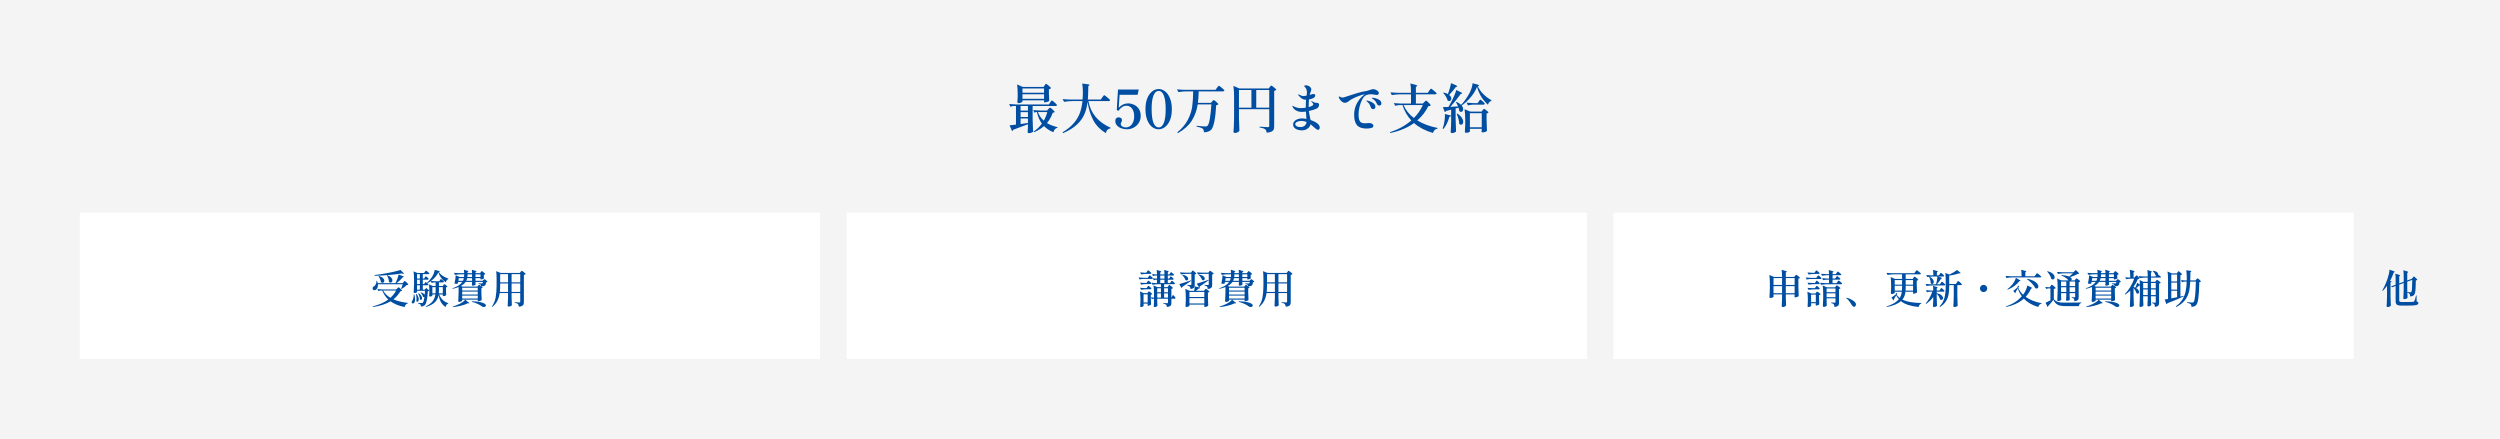<svg width="1128" height="198" viewBox="0 0 1128 198" fill="none" xmlns="http://www.w3.org/2000/svg">
<rect width="1128" height="198" fill="#F4F4F5"/>
<path d="M471.32 38.536C471.368 38.472 471.44 38.376 471.536 38.248C471.632 38.104 471.712 38 471.776 37.936C471.856 37.856 471.928 37.816 471.992 37.816C472.088 37.816 472.32 37.96 472.688 38.248C473.056 38.52 473.4 38.816 473.72 39.136C474.04 39.456 474.2 39.672 474.2 39.784C474.024 40.024 473.712 40.192 473.264 40.288V42.064C473.296 43.52 473.344 44.664 473.408 45.496C473.328 45.64 473.064 45.792 472.616 45.952C472.168 46.096 471.768 46.168 471.416 46.168H471.08V45.28H461.336V45.856C461.336 45.92 461.24 46.008 461.048 46.12C460.856 46.232 460.616 46.336 460.328 46.432C460.056 46.512 459.784 46.552 459.512 46.552C459.352 46.552 459.232 46.504 459.152 46.408C459.072 46.312 459.032 46.2 459.032 46.072C459.096 45.464 459.144 44.696 459.176 43.768V42.376C459.176 40.584 459.088 39.16 458.912 38.104L461.48 39.232H470.84L471.32 38.536ZM471.08 41.848V39.904H461.336V41.848H471.08ZM461.336 42.544V44.584H471.08V42.544H461.336ZM473.84 46.24C473.888 46.16 473.968 46.032 474.08 45.856C474.208 45.68 474.312 45.552 474.392 45.472C474.472 45.376 474.544 45.328 474.608 45.328C474.704 45.328 474.944 45.48 475.328 45.784C475.712 46.088 476.072 46.416 476.408 46.768C476.744 47.104 476.912 47.328 476.912 47.44C476.848 47.696 476.64 47.824 476.288 47.824H465.92V53.752C465.952 55.736 466.016 57.616 466.112 59.392C466 59.552 465.768 59.704 465.416 59.848C465.08 59.992 464.664 60.064 464.168 60.064C464.008 60.064 463.88 60.016 463.784 59.92C463.704 59.824 463.664 59.712 463.664 59.584C463.728 59.008 463.776 58.28 463.808 57.4V56.056C461.344 57.016 459.152 57.84 457.232 58.528C457.088 58.832 456.888 59.024 456.632 59.104L455.504 56.56C456.144 56.512 457.112 56.4 458.408 56.224V47.824H457.472C456.976 47.84 456.464 47.952 455.936 48.16L455.312 46.936C456.192 47.032 457.256 47.096 458.504 47.128H473.24L473.84 46.24ZM460.496 49.912H463.808V47.824H460.496V49.912ZM472.4 55.528C473.712 56.328 475.296 56.944 477.152 57.376L477.128 57.64C476.68 57.736 476.296 57.96 475.976 58.312C475.672 58.664 475.44 59.112 475.28 59.656C473.568 58.952 472.16 58.032 471.056 56.896C469.76 58.048 468.232 58.968 466.472 59.656L466.304 59.368C467.792 58.424 469.056 57.232 470.096 55.792C469.088 54.416 468.336 52.672 467.84 50.56H467.408C467.2 50.576 466.992 50.688 466.784 50.896L466.16 49.672C467.04 49.768 468.104 49.832 469.352 49.864H472.424L473 49.216C473.064 49.152 473.184 49.032 473.36 48.856C473.536 48.664 473.672 48.568 473.768 48.568C473.864 48.568 474.088 48.712 474.44 49C474.792 49.272 475.12 49.568 475.424 49.888C475.728 50.192 475.88 50.4 475.88 50.512C475.8 50.624 475.704 50.704 475.592 50.752C475.48 50.784 475.288 50.816 475.016 50.848C474.376 52.656 473.504 54.216 472.4 55.528ZM468.296 50.56C468.872 52.096 469.76 53.392 470.96 54.448C471.664 53.216 472.184 51.92 472.52 50.56H468.296ZM463.808 50.608H460.496V52.792H463.808V50.608ZM460.496 53.464V55.96L463.808 55.48V53.464H460.496ZM497.36 43.936C497.44 43.84 497.544 43.696 497.672 43.504C497.8 43.312 497.904 43.176 497.984 43.096C498.08 43 498.16 42.952 498.224 42.952C498.32 42.952 498.584 43.12 499.016 43.456C499.464 43.792 499.88 44.144 500.264 44.512C500.664 44.88 500.864 45.12 500.864 45.232C500.816 45.488 500.608 45.616 500.24 45.616H491.096C492.104 51.12 495.448 55.128 501.128 57.64L501.08 57.904C500.488 58.016 500.016 58.24 499.664 58.576C499.312 58.928 499.08 59.424 498.968 60.064C496.344 58.48 494.408 56.456 493.16 53.992C491.928 51.528 491.112 48.848 490.712 45.952C490.472 48.032 489.992 49.904 489.272 51.568C488.568 53.232 487.44 54.784 485.888 56.224C484.352 57.664 482.28 58.944 479.672 60.064L479.432 59.68C481.528 58.432 483.2 57.08 484.448 55.624C485.712 54.152 486.64 52.608 487.232 50.992C487.824 49.376 488.216 47.584 488.408 45.616H483.704C482.568 45.632 481.368 45.744 480.104 45.952L479.456 44.728C480.336 44.824 481.4 44.888 482.648 44.92H488.456C488.504 44.44 488.544 43.696 488.576 42.688L488.6 41.848C488.6 40.344 488.504 38.96 488.312 37.696C490.536 37.904 491.648 38.12 491.648 38.344C491.648 38.408 491.584 38.48 491.456 38.56L491.048 38.848C491.016 41.6 490.944 43.624 490.832 44.92H496.664L497.36 43.936ZM509.024 46.648C509.872 46.648 510.728 46.84 511.592 47.224C512.472 47.608 513.208 48.224 513.8 49.072C514.392 49.92 514.688 51 514.688 52.312C514.688 53.528 514.384 54.592 513.776 55.504C513.184 56.416 512.408 57.12 511.448 57.616C510.504 58.096 509.512 58.336 508.472 58.336C507.576 58.336 506.72 58.184 505.904 57.88C505.104 57.576 504.456 57.144 503.96 56.584C503.464 56.008 503.216 55.336 503.216 54.568C503.216 54.008 503.368 53.6 503.672 53.344C503.976 53.072 504.312 52.936 504.68 52.936C505.112 52.936 505.48 53.048 505.784 53.272C506.088 53.48 506.24 53.816 506.24 54.28C506.24 54.456 506.208 54.608 506.144 54.736C506.096 54.864 506.024 55.016 505.928 55.192C505.768 55.448 505.688 55.664 505.688 55.84C505.688 56.352 505.912 56.76 506.36 57.064C506.808 57.352 507.384 57.496 508.088 57.496C508.648 57.496 509.208 57.32 509.768 56.968C510.328 56.616 510.792 56.064 511.16 55.312C511.544 54.544 511.736 53.584 511.736 52.432C511.736 50.944 511.408 49.784 510.752 48.952C510.112 48.12 509.272 47.704 508.232 47.704C506.888 47.704 505.68 48.488 504.608 50.056L503.888 49.6L504.44 40.408H513.8L513.272 42.784H505.16L504.776 48.592C505.464 47.888 506.144 47.392 506.816 47.104C507.504 46.8 508.24 46.648 509.024 46.648ZM522.762 58.336C521.754 58.336 520.794 58 519.882 57.328C518.986 56.64 518.25 55.616 517.674 54.256C517.114 52.88 516.834 51.216 516.834 49.264C516.834 47.312 517.114 45.656 517.674 44.296C518.25 42.92 518.994 41.888 519.906 41.2C520.818 40.512 521.786 40.168 522.81 40.168C523.818 40.168 524.77 40.512 525.666 41.2C526.578 41.888 527.314 42.92 527.874 44.296C528.45 45.656 528.738 47.312 528.738 49.264C528.738 51.216 528.45 52.88 527.874 54.256C527.298 55.616 526.554 56.64 525.642 57.328C524.73 58 523.77 58.336 522.762 58.336ZM522.81 57.496C523.802 57.496 524.57 56.816 525.114 55.456C525.674 54.096 525.954 52.032 525.954 49.264C525.954 46.496 525.674 44.432 525.114 43.072C524.57 41.696 523.802 41.008 522.81 41.008C521.802 41.008 521.018 41.696 520.458 43.072C519.898 44.432 519.618 46.496 519.618 49.264C519.618 52.032 519.898 54.096 520.458 55.456C521.018 56.816 521.802 57.496 522.81 57.496ZM546.904 45.784C546.984 45.704 547.104 45.576 547.264 45.4C547.424 45.224 547.552 45.136 547.648 45.136C547.744 45.136 547.96 45.272 548.296 45.544C548.648 45.816 548.976 46.112 549.28 46.432C549.584 46.736 549.736 46.944 549.736 47.056C549.56 47.264 549.232 47.4 548.752 47.464C548.384 53.784 547.592 57.512 546.376 58.648C545.976 59 545.52 59.256 545.008 59.416C544.512 59.592 543.912 59.68 543.208 59.68C543.208 58.944 543.032 58.408 542.68 58.072C542.44 57.88 542.064 57.704 541.552 57.544C541.04 57.368 540.488 57.232 539.896 57.136L539.92 56.752C540.624 56.832 541.376 56.904 542.176 56.968C542.992 57.032 543.544 57.064 543.832 57.064C544.072 57.064 544.256 57.048 544.384 57.016C544.528 56.968 544.672 56.88 544.816 56.752C545.216 56.4 545.568 55.36 545.872 53.632C546.176 51.888 546.408 49.712 546.568 47.104H540.4C539.984 49.824 539.104 52.256 537.76 54.4C536.432 56.528 534.344 58.416 531.496 60.064L531.208 59.704C533.336 57.96 534.912 56.088 535.936 54.088C536.976 52.072 537.632 50.104 537.904 48.184C538.176 46.248 538.328 43.928 538.36 41.224H535.288C534.152 41.24 532.952 41.352 531.688 41.56L531.064 40.336C531.944 40.432 533.008 40.496 534.256 40.528H548.44L549.112 39.616C549.192 39.52 549.296 39.384 549.424 39.208C549.552 39.032 549.656 38.904 549.736 38.824C549.816 38.744 549.888 38.704 549.952 38.704C550.048 38.704 550.304 38.864 550.72 39.184C551.136 39.488 551.528 39.816 551.896 40.168C552.264 40.504 552.448 40.728 552.448 40.84C552.384 41.096 552.168 41.224 551.8 41.224H540.856C540.792 43.4 540.672 45.128 540.496 46.408H546.352L546.904 45.784ZM559.024 53.368C559.056 55.352 559.12 57.232 559.216 59.008C559.104 59.248 558.848 59.472 558.448 59.68C558.048 59.888 557.624 59.992 557.176 59.992C557 59.992 556.848 59.944 556.72 59.848C556.608 59.752 556.552 59.64 556.552 59.512C556.616 58.568 556.672 57.656 556.72 56.776C556.768 55.88 556.8 54.712 556.816 53.272V43.672C556.816 41.656 556.712 40.016 556.504 38.752L559.192 39.904H572.44L572.92 39.256C572.984 39.192 573.064 39.104 573.16 38.992C573.256 38.864 573.336 38.768 573.4 38.704C573.464 38.64 573.528 38.608 573.592 38.608C573.688 38.608 573.928 38.744 574.312 39.016C574.696 39.288 575.048 39.576 575.368 39.88C575.704 40.184 575.872 40.392 575.872 40.504C575.792 40.6 575.664 40.696 575.488 40.792C575.328 40.888 575.136 40.952 574.912 40.984V57.016C574.912 57.624 574.832 58.112 574.672 58.48C574.512 58.848 574.184 59.152 573.688 59.392C573.208 59.632 572.488 59.792 571.528 59.872C571.48 59.472 571.4 59.152 571.288 58.912C571.192 58.672 571.032 58.472 570.808 58.312C570.328 57.96 569.496 57.688 568.312 57.496V57.16C570.424 57.304 571.672 57.376 572.056 57.376C572.296 57.376 572.456 57.328 572.536 57.232C572.632 57.136 572.68 56.984 572.68 56.776V49.264H559.024V53.368ZM564.64 40.6H559.024V48.568H564.64V40.6ZM566.824 40.6V48.568H572.68V40.6H566.824ZM591.328 54.136C592.528 54.536 593.52 55.032 594.304 55.624C595.088 56.216 595.48 56.864 595.48 57.568C595.48 57.888 595.4 58.136 595.24 58.312C595.08 58.488 594.896 58.576 594.688 58.576C594.496 58.576 594.288 58.504 594.064 58.36C593.84 58.232 593.592 58.04 593.32 57.784C592.44 56.984 591.776 56.408 591.328 56.056C591.12 56.904 590.656 57.576 589.936 58.072C589.232 58.568 588.368 58.816 587.344 58.816C586.304 58.816 585.392 58.584 584.608 58.12C583.84 57.672 583.456 57.024 583.456 56.176C583.456 55.616 583.648 55.128 584.032 54.712C584.416 54.28 584.912 53.96 585.52 53.752C586.144 53.528 586.776 53.416 587.416 53.416C588.072 53.416 588.752 53.496 589.456 53.656C589.44 53.256 589.416 52.872 589.384 52.504C589.352 52.136 589.328 51.8 589.312 51.496L589.24 50.344C588.6 50.44 587.968 50.488 587.344 50.488C586.384 50.488 585.52 50.272 584.752 49.84C584 49.408 583.472 48.824 583.168 48.088C583.12 47.944 583.096 47.856 583.096 47.824C583.096 47.744 583.128 47.704 583.192 47.704C583.24 47.704 583.296 47.728 583.36 47.776C583.424 47.824 583.472 47.856 583.504 47.872C583.744 48.032 584.192 48.224 584.848 48.448C585.504 48.672 586.184 48.784 586.888 48.784C587.592 48.784 588.352 48.72 589.168 48.592V48.52C589.168 47.128 589.208 45.952 589.288 44.992C588.68 44.992 588.184 44.896 587.8 44.704C587.448 44.528 587.096 44.28 586.744 43.96C586.392 43.64 586.112 43.344 585.904 43.072C585.872 43.024 585.824 42.952 585.76 42.856C585.712 42.76 585.688 42.696 585.688 42.664C585.688 42.6 585.72 42.568 585.784 42.568C585.832 42.568 585.984 42.624 586.24 42.736C586.624 42.928 586.96 43.08 587.248 43.192C587.552 43.288 587.872 43.336 588.208 43.336C588.496 43.336 588.936 43.28 589.528 43.168C589.544 43.04 589.576 42.816 589.624 42.496C589.672 42.176 589.696 41.896 589.696 41.656C589.696 41.112 589.576 40.576 589.336 40.048C589.192 39.744 589.008 39.488 588.784 39.28C588.576 39.072 588.472 38.92 588.472 38.824C588.472 38.712 588.544 38.632 588.688 38.584C588.848 38.52 589.024 38.488 589.216 38.488C589.52 38.488 589.864 38.56 590.248 38.704C590.632 38.848 590.96 39.064 591.232 39.352C591.52 39.64 591.664 39.984 591.664 40.384C591.664 40.576 591.616 40.808 591.52 41.08C591.424 41.336 591.36 41.496 591.328 41.56C591.12 42.056 590.984 42.44 590.92 42.712L590.896 42.832L592.096 42.496C592.352 42.432 592.536 42.4 592.648 42.4C592.888 42.4 593.08 42.464 593.224 42.592C593.368 42.704 593.44 42.872 593.44 43.096C593.44 43.32 593.352 43.544 593.176 43.768C593 43.992 592.776 44.168 592.504 44.296C592.008 44.536 591.376 44.728 590.608 44.872C590.544 45.432 590.512 46.048 590.512 46.72C590.496 46.896 590.488 47.168 590.488 47.536V48.328C591.24 48.136 591.816 47.896 592.216 47.608C592.44 47.464 592.552 47.296 592.552 47.104C592.552 46.976 592.512 46.848 592.432 46.72C592.352 46.592 592.248 46.456 592.12 46.312C591.992 46.152 591.888 46.016 591.808 45.904C591.76 45.84 591.712 45.776 591.664 45.712C591.616 45.632 591.592 45.576 591.592 45.544C591.592 45.496 591.616 45.472 591.664 45.472C591.728 45.472 591.872 45.56 592.096 45.736C592.592 46.12 593.136 46.336 593.728 46.384C593.92 46.4 594.12 46.408 594.328 46.408C594.616 46.44 594.84 46.544 595 46.72C595.112 46.832 595.168 47.024 595.168 47.296C595.168 47.632 595.072 47.96 594.88 48.28C594.704 48.584 594.416 48.832 594.016 49.024C593.072 49.456 591.92 49.808 590.56 50.08C590.624 50.624 590.712 51.184 590.824 51.76C590.952 52.32 591.032 52.688 591.064 52.864L591.328 54.136ZM586.768 57.328C587.552 57.328 588.192 57.12 588.688 56.704C589.2 56.272 589.48 55.712 589.528 55.024C588.792 54.72 588.024 54.568 587.224 54.568C586.456 54.568 585.792 54.704 585.232 54.976C584.688 55.232 584.416 55.592 584.416 56.056C584.416 56.36 584.608 56.648 584.992 56.92C585.392 57.192 585.984 57.328 586.768 57.328ZM619.6 40.24C620.192 40.24 620.76 40.424 621.304 40.792C621.848 41.144 622.12 41.544 622.12 41.992C622.12 42.248 622.04 42.456 621.88 42.616C621.72 42.776 621.52 42.856 621.28 42.856C621.072 42.856 620.696 42.808 620.152 42.712C619.512 42.584 618.976 42.52 618.544 42.52C617.92 42.52 617.272 42.632 616.6 42.856C615.896 43.112 615.264 43.744 614.704 44.752C614.16 45.744 613.736 46.88 613.432 48.16C613.128 49.424 612.976 50.552 612.976 51.544C612.976 52.584 613.064 53.4 613.24 53.992C613.432 54.584 613.736 55.008 614.152 55.264C614.568 55.52 615.136 55.648 615.856 55.648L616.504 55.6C616.984 55.536 617.368 55.504 617.656 55.504C618.28 55.504 618.768 55.624 619.12 55.864C619.488 56.088 619.672 56.376 619.672 56.728C619.672 57.256 619.344 57.6 618.688 57.76C618.032 57.92 617.336 58 616.6 58C614.6 58 613.16 57.496 612.28 56.488C611.416 55.48 610.984 53.92 610.984 51.808C610.984 49.808 611.44 48.008 612.352 46.408C613.264 44.792 614.416 43.504 615.808 42.544C615.744 42.544 615.632 42.56 615.472 42.592C614.88 42.672 614.032 42.928 612.928 43.36C611.84 43.776 610.76 44.272 609.688 44.848C609.352 45.072 609.04 45.288 608.752 45.496C608.368 45.8 608.024 46.024 607.72 46.168C607.432 46.312 607.104 46.384 606.736 46.384C606.384 46.384 606.024 46.256 605.656 46C605.288 45.728 604.96 45.408 604.672 45.04C604.4 44.672 604.216 44.344 604.12 44.056C604.072 43.976 604.048 43.872 604.048 43.744C604.048 43.6 604.112 43.528 604.24 43.528C604.32 43.528 604.416 43.56 604.528 43.624C604.752 43.736 604.952 43.832 605.128 43.912C605.304 43.976 605.504 44.008 605.728 44.008C605.856 44.008 606.016 43.992 606.208 43.96C606.304 43.944 606.528 43.88 606.88 43.768C607.248 43.64 607.584 43.528 607.888 43.432C609.536 42.872 611.064 42.384 612.472 41.968C613.896 41.552 615.208 41.256 616.408 41.08C616.76 41.032 617.288 40.88 617.992 40.624C618.264 40.528 618.536 40.44 618.808 40.36C619.096 40.28 619.36 40.24 619.6 40.24ZM622.312 47.632C622.12 47.632 621.928 47.568 621.736 47.44C621.544 47.296 621.384 47.104 621.256 46.864C621.016 46.336 620.784 45.928 620.56 45.64C620.352 45.352 620.016 45.04 619.552 44.704C619.488 44.656 619.368 44.584 619.192 44.488C619.032 44.392 618.952 44.304 618.952 44.224C618.952 44.144 619.072 44.104 619.312 44.104C619.648 44.104 620.128 44.192 620.752 44.368C621.392 44.528 621.968 44.8 622.48 45.184C623.008 45.568 623.272 46.064 623.272 46.672C623.272 47.008 623.176 47.256 622.984 47.416C622.792 47.56 622.568 47.632 622.312 47.632ZM619.576 49.24C619.352 49.24 619.136 49.176 618.928 49.048C618.736 48.904 618.592 48.696 618.496 48.424C618.32 47.88 618.12 47.416 617.896 47.032C617.688 46.648 617.384 46.296 616.984 45.976C616.936 45.944 616.84 45.88 616.696 45.784C616.568 45.672 616.504 45.576 616.504 45.496C616.504 45.464 616.52 45.44 616.552 45.424C616.6 45.392 616.648 45.376 616.696 45.376C616.936 45.376 617.376 45.48 618.016 45.688C618.656 45.896 619.24 46.216 619.768 46.648C620.312 47.064 620.584 47.584 620.584 48.208C620.584 48.56 620.48 48.824 620.272 49C620.064 49.16 619.832 49.24 619.576 49.24ZM644.848 40.936C644.912 40.84 645.008 40.704 645.136 40.528C645.264 40.352 645.368 40.224 645.448 40.144C645.528 40.048 645.6 40 645.664 40C645.76 40 646.016 40.16 646.432 40.48C646.864 40.8 647.264 41.136 647.632 41.488C648.016 41.84 648.208 42.072 648.208 42.184C648.144 42.44 647.936 42.568 647.584 42.568H638.848V46.72H641.968L642.616 46.072C642.696 45.992 642.832 45.864 643.024 45.688C643.216 45.496 643.36 45.4 643.456 45.4C643.552 45.4 643.776 45.56 644.128 45.88C644.48 46.184 644.808 46.512 645.112 46.864C645.416 47.216 645.568 47.448 645.568 47.56C645.456 47.672 645.32 47.752 645.16 47.8C645.016 47.848 644.784 47.88 644.464 47.896C643.264 50.328 641.608 52.472 639.496 54.328C642.024 55.896 645.08 57.032 648.664 57.736L648.616 58.024C648.12 58.104 647.688 58.312 647.32 58.648C646.968 59 646.712 59.448 646.552 59.992C643.128 59 640.28 57.512 638.008 55.528C635.128 57.624 631.552 59.12 627.28 60.016L627.136 59.656C630.88 58.44 634.096 56.672 636.784 54.352C634.976 52.4 633.648 50.088 632.8 47.416H631.6C630.928 47.432 630.24 47.544 629.536 47.752L628.888 46.528C629.768 46.624 630.832 46.688 632.08 46.72H636.64V42.568H631.576C630.44 42.584 629.24 42.696 627.976 42.904L627.352 41.68C628.232 41.776 629.296 41.84 630.544 41.872H636.64C636.64 40.096 636.552 38.688 636.376 37.648C637.544 37.92 638.352 38.136 638.8 38.296C639.248 38.456 639.472 38.592 639.472 38.704C639.472 38.784 639.408 38.864 639.28 38.944L638.848 39.208V41.872H644.224L644.848 40.936ZM633.28 47.416C634.272 49.688 635.824 51.632 637.936 53.248C639.664 51.52 641.008 49.576 641.968 47.416H633.28ZM653.848 42.808C654.504 43.304 654.832 43.872 654.832 44.512C654.832 44.816 654.736 45.072 654.544 45.28C654.368 45.488 654.152 45.592 653.896 45.592C653.656 45.592 653.4 45.496 653.128 45.304C653.016 44.744 652.768 44.152 652.384 43.528C652 42.888 651.584 42.352 651.136 41.92L651.352 41.752C652.104 41.912 652.744 42.136 653.272 42.424L653.344 42.28C653.664 41.464 653.944 40.624 654.184 39.76C654.44 38.896 654.608 38.144 654.688 37.504C655.76 37.92 656.504 38.24 656.92 38.464C657.336 38.688 657.544 38.848 657.544 38.944C657.544 38.992 657.472 39.048 657.328 39.112L656.896 39.232C655.856 40.656 654.84 41.848 653.848 42.808ZM654.76 52.24C654.616 52.544 654.352 52.696 653.968 52.696C653.664 53.8 653.28 54.832 652.816 55.792C652.352 56.736 651.832 57.536 651.256 58.192L650.896 58C651.072 57.584 651.24 57.08 651.4 56.488C651.56 55.848 651.688 55.136 651.784 54.352C651.896 53.568 651.952 52.848 651.952 52.192C651.952 51.84 651.944 51.584 651.928 51.424L654.76 52.168V49.48L652.456 50.08C652.312 50.368 652.12 50.536 651.88 50.584L651.04 48.328C651.648 48.328 652.488 48.304 653.56 48.256C654.088 47.376 654.656 46.328 655.264 45.112C655.648 44.36 656 43.584 656.32 42.784C656.656 41.968 656.904 41.248 657.064 40.624C658.872 41.408 659.776 41.904 659.776 42.112C659.776 42.176 659.696 42.224 659.536 42.256L659.08 42.376C658.52 43.192 657.816 44.128 656.968 45.184C656.12 46.24 655.264 47.248 654.4 48.208L657.904 48.016C657.536 47.184 657.208 46.536 656.92 46.072L657.208 45.952C658.088 46.384 658.768 46.84 659.248 47.32C659.904 46.664 660.552 45.88 661.192 44.968C661.848 44.04 662.448 43.08 662.992 42.088C663.376 41.352 663.704 40.576 663.976 39.76C664.248 38.928 664.392 38.192 664.408 37.552C666.408 38.016 667.408 38.352 667.408 38.56C667.408 38.624 667.344 38.68 667.216 38.728L666.784 38.896C667.36 40.192 668.2 41.392 669.304 42.496C670.424 43.584 671.632 44.488 672.928 45.208L672.904 45.52C672.504 45.632 672.168 45.848 671.896 46.168C671.64 46.488 671.472 46.856 671.392 47.272C670.256 46.296 669.248 45.104 668.368 43.696C667.504 42.272 666.864 40.76 666.448 39.16C665.824 40.776 664.88 42.336 663.616 43.84C662.352 45.344 660.984 46.608 659.512 47.632C659.96 48.176 660.184 48.728 660.184 49.288C660.184 49.64 660.096 49.928 659.92 50.152C659.744 50.376 659.52 50.488 659.248 50.488C658.96 50.488 658.68 50.352 658.408 50.08C658.392 49.712 658.28 49.208 658.072 48.568L656.776 48.952V53.68C656.808 55.664 656.872 57.544 656.968 59.32C656.84 59.48 656.608 59.64 656.272 59.8C655.952 59.96 655.568 60.04 655.12 60.04C654.944 60.04 654.8 59.992 654.688 59.896C654.592 59.8 654.544 59.688 654.544 59.56C654.656 58.152 654.728 56.584 654.76 54.856V52.24ZM664.504 47.224C663.832 47.24 663.112 47.352 662.344 47.56L661.72 46.336C662.6 46.432 663.664 46.496 664.912 46.528H666.712L667.24 45.736C667.32 45.64 667.408 45.52 667.504 45.376C667.6 45.232 667.68 45.128 667.744 45.064C667.808 44.984 667.872 44.944 667.936 44.944C668.032 44.944 668.24 45.08 668.56 45.352C668.896 45.624 669.208 45.912 669.496 46.216C669.784 46.52 669.928 46.728 669.928 46.84C669.864 47.096 669.656 47.224 669.304 47.224H664.504ZM663.208 58.552C663.224 58.712 663.232 58.856 663.232 58.984C663.248 59.112 663.264 59.2 663.28 59.248C663.232 59.408 663.04 59.56 662.704 59.704C662.384 59.848 661.976 59.92 661.48 59.92C661.304 59.92 661.168 59.872 661.072 59.776C660.992 59.68 660.952 59.568 660.952 59.44C661.032 58.608 661.088 57.504 661.12 56.128V54.208C661.12 52.192 661.016 50.552 660.808 49.288L663.448 50.368H668.464L668.944 49.744C668.992 49.696 669.064 49.608 669.16 49.48C669.256 49.352 669.336 49.264 669.4 49.216C669.48 49.152 669.552 49.12 669.616 49.12C669.712 49.12 669.928 49.24 670.264 49.48C670.6 49.704 670.904 49.952 671.176 50.224C671.464 50.48 671.608 50.664 671.608 50.776C671.48 51 671.192 51.144 670.744 51.208V53.872C670.792 56.112 670.848 57.848 670.912 59.08C670.8 59.224 670.56 59.368 670.192 59.512C669.824 59.656 669.408 59.728 668.944 59.728C668.624 59.728 668.464 59.568 668.464 59.248C668.464 59.248 668.496 59.056 668.56 58.672V58.12H663.208V58.552ZM663.208 51.064V57.424H668.56V51.064H663.208ZM657.544 51.256C658.472 51.848 659.144 52.472 659.56 53.128C659.992 53.768 660.208 54.368 660.208 54.928C660.208 55.328 660.112 55.656 659.92 55.912C659.744 56.152 659.512 56.272 659.224 56.272C658.936 56.272 658.664 56.136 658.408 55.864C658.392 55.192 658.272 54.448 658.048 53.632C657.824 52.816 657.56 52.056 657.256 51.352L657.544 51.256Z" fill="#004EA2"/>
<rect width="334" height="66" transform="translate(36 96)" fill="white"/>
<path d="M182.3 123.446C182.216 123.53 182.096 123.572 181.94 123.572C181.736 123.572 181.514 123.512 181.274 123.392C179.594 123.656 177.632 123.89 175.388 124.094C173.144 124.286 171.02 124.4 169.016 124.436L168.962 124.094C170.942 123.878 173.054 123.554 175.298 123.122C177.554 122.678 179.366 122.24 180.734 121.808L181.508 122.636L182.3 123.446ZM182.102 127.262C182.162 127.202 182.252 127.106 182.372 126.974C182.492 126.842 182.588 126.776 182.66 126.776C182.732 126.776 182.9 126.896 183.164 127.136C183.428 127.364 183.674 127.61 183.902 127.874C184.13 128.138 184.244 128.312 184.244 128.396C184.172 128.468 184.088 128.516 183.992 128.54C183.896 128.564 183.752 128.582 183.56 128.594C183.272 128.882 182.9 129.2 182.444 129.548C181.988 129.884 181.568 130.166 181.184 130.394L181.004 130.268C181.244 129.728 181.484 129.056 181.724 128.252H170.51C170.522 128.336 170.528 128.462 170.528 128.63C170.528 129.146 170.438 129.59 170.258 129.962C170.09 130.322 169.862 130.58 169.574 130.736C169.37 130.868 169.16 130.934 168.944 130.934C168.764 130.934 168.602 130.892 168.458 130.808C168.326 130.712 168.224 130.58 168.152 130.412C168.128 130.34 168.116 130.244 168.116 130.124C168.116 129.74 168.332 129.422 168.764 129.17C169.1 128.978 169.376 128.654 169.592 128.198C169.808 127.742 169.886 127.25 169.826 126.722L170.096 126.704C170.24 127.052 170.348 127.4 170.42 127.748H178.43L178.646 127.334C178.91 126.806 179.156 126.218 179.384 125.57C179.612 124.91 179.774 124.334 179.87 123.842C181.43 124.394 182.21 124.748 182.21 124.904C182.21 124.94 182.156 124.982 182.048 125.03L181.724 125.138C181.376 125.558 180.95 126.002 180.446 126.47C179.954 126.938 179.45 127.364 178.934 127.748H181.67L182.102 127.262ZM174.776 124.202C175.568 124.49 176.144 124.844 176.504 125.264C176.876 125.672 177.062 126.08 177.062 126.488C177.062 126.788 176.978 127.034 176.81 127.226C176.642 127.418 176.438 127.514 176.198 127.514C175.946 127.514 175.712 127.406 175.496 127.19C175.496 126.722 175.406 126.23 175.226 125.714C175.058 125.186 174.842 124.712 174.578 124.292L174.776 124.202ZM170.96 124.508C171.8 124.76 172.418 125.084 172.814 125.48C173.21 125.876 173.408 126.272 173.408 126.668C173.408 126.932 173.324 127.16 173.156 127.352C173 127.532 172.802 127.622 172.562 127.622C172.31 127.622 172.076 127.52 171.86 127.316C171.836 126.884 171.716 126.428 171.5 125.948C171.296 125.468 171.056 125.03 170.78 124.634L170.96 124.508ZM177.494 135.056C179.234 135.836 181.418 136.376 184.046 136.676L184.01 136.892C183.638 136.976 183.326 137.162 183.074 137.45C182.834 137.738 182.66 138.104 182.552 138.548C179.936 137.996 177.818 137.132 176.198 135.956C174.038 137.24 171.386 138.098 168.242 138.53L168.152 138.26C170.96 137.564 173.306 136.526 175.19 135.146C174.026 134.054 173.12 132.704 172.472 131.096H171.824C171.488 131.108 171.128 131.192 170.744 131.348L170.258 130.448C170.918 130.52 171.716 130.568 172.652 130.592H178.736L179.24 130.106C179.3 130.046 179.402 129.95 179.546 129.818C179.69 129.674 179.798 129.602 179.87 129.602C179.942 129.602 180.104 129.716 180.356 129.944C180.608 130.172 180.842 130.412 181.058 130.664C181.286 130.916 181.4 131.084 181.4 131.168C181.34 131.252 181.256 131.312 181.148 131.348C181.04 131.384 180.872 131.414 180.644 131.438C179.828 132.854 178.778 134.06 177.494 135.056ZM172.85 131.096C173.594 132.404 174.698 133.496 176.162 134.372C177.242 133.4 178.094 132.308 178.718 131.096H172.85ZM197.78 122.906C197.456 123.602 197.006 124.286 196.43 124.958C195.854 125.618 195.206 126.224 194.486 126.776C195.146 126.836 195.89 126.878 196.718 126.902H198.194L198.518 126.416C198.554 126.368 198.602 126.296 198.662 126.2C198.734 126.104 198.794 126.032 198.842 125.984C198.89 125.936 198.938 125.912 198.986 125.912C199.058 125.912 199.202 125.996 199.418 126.164C199.634 126.332 199.832 126.518 200.012 126.722C200.204 126.914 200.3 127.052 200.3 127.136C200.264 127.328 200.114 127.424 199.85 127.424H198.05V129.044H199.742L200.048 128.63C200.084 128.582 200.144 128.504 200.228 128.396C200.324 128.276 200.408 128.216 200.48 128.216C200.552 128.216 200.702 128.294 200.93 128.45C201.158 128.606 201.368 128.774 201.56 128.954C201.752 129.134 201.848 129.266 201.848 129.35C201.752 129.482 201.548 129.584 201.236 129.656V130.862L201.254 131.6C201.266 132.14 201.29 132.656 201.326 133.148C201.266 133.244 201.116 133.346 200.876 133.454C200.636 133.55 200.36 133.598 200.048 133.598H199.796V132.86H198.176C198.548 133.832 199.088 134.66 199.796 135.344C200.516 136.028 201.344 136.508 202.28 136.784L202.244 136.982C201.608 137.174 201.218 137.69 201.074 138.53C200.21 138.002 199.526 137.306 199.022 136.442C198.53 135.578 198.152 134.48 197.888 133.148C197.684 134.348 197.15 135.398 196.286 136.298C195.434 137.186 194.078 137.918 192.218 138.494L192.056 138.26C193.508 137.564 194.564 136.778 195.224 135.902C195.884 135.026 196.292 134.012 196.448 132.86H195.08V133.418C195.08 133.49 194.966 133.574 194.738 133.67C194.522 133.754 194.258 133.796 193.946 133.796C193.838 133.796 193.754 133.76 193.694 133.688C193.646 133.616 193.622 133.532 193.622 133.436C193.658 133.124 193.682 132.812 193.694 132.5L193.712 132.05V131.168C193.58 131.288 193.358 131.366 193.046 131.402C192.938 133.286 192.764 134.732 192.524 135.74C192.296 136.736 191.99 137.402 191.606 137.738C191.198 138.11 190.628 138.296 189.896 138.296C189.92 137.852 189.848 137.546 189.68 137.378C189.476 137.174 189.128 137.024 188.636 136.928V136.64C189.416 136.7 189.932 136.73 190.184 136.73C190.424 136.73 190.616 136.676 190.76 136.568C191.072 136.316 191.324 135.458 191.516 133.994C191.432 134.054 191.342 134.084 191.246 134.084C191.138 134.084 191.006 134.036 190.85 133.94C190.802 133.628 190.67 133.292 190.454 132.932C190.238 132.572 189.998 132.278 189.734 132.05L189.914 131.906C190.382 132.038 190.754 132.206 191.03 132.41C191.318 132.602 191.516 132.818 191.624 133.058C191.672 132.614 191.714 132.002 191.75 131.222H188.168V131.762C188.168 131.798 188.12 131.858 188.024 131.942C187.928 132.014 187.79 132.08 187.61 132.14C187.442 132.188 187.25 132.212 187.034 132.212C186.926 132.212 186.836 132.176 186.764 132.104C186.692 132.032 186.656 131.948 186.656 131.852C186.74 130.736 186.794 129.506 186.818 128.162V126.128C186.818 124.616 186.74 123.386 186.584 122.438L188.384 123.176H191.336L191.696 122.654C191.732 122.606 191.786 122.534 191.858 122.438C191.93 122.33 191.99 122.252 192.038 122.204C192.098 122.144 192.152 122.114 192.2 122.114C192.272 122.114 192.434 122.204 192.686 122.384C192.938 122.564 193.172 122.762 193.388 122.978C193.604 123.182 193.712 123.326 193.712 123.41C193.676 123.602 193.526 123.698 193.262 123.698H190.76V125.66H191.372L191.696 125.174C191.744 125.114 191.792 125.048 191.84 124.976C191.888 124.904 191.936 124.838 191.984 124.778C192.044 124.718 192.098 124.688 192.146 124.688C192.218 124.688 192.356 124.772 192.56 124.94C192.776 125.108 192.974 125.288 193.154 125.48C193.334 125.672 193.424 125.81 193.424 125.894C193.388 126.086 193.244 126.182 192.992 126.182H190.76V128.18H191.336L192.056 127.208C192.236 127.352 192.416 127.508 192.596 127.676C193.364 127.016 194.108 126.152 194.828 125.084C195.176 124.58 195.47 124.022 195.71 123.41C195.962 122.798 196.1 122.246 196.124 121.754C197 121.946 197.606 122.102 197.942 122.222C198.29 122.342 198.464 122.438 198.464 122.51C198.464 122.534 198.416 122.57 198.32 122.618L198.014 122.726C198.422 123.386 199.01 123.974 199.778 124.49C200.558 124.994 201.398 125.396 202.298 125.696L202.28 125.912C201.98 126.02 201.734 126.212 201.542 126.488C201.362 126.752 201.242 127.058 201.182 127.406C200.402 126.902 199.712 126.26 199.112 125.48C198.524 124.7 198.08 123.842 197.78 122.906ZM188.168 125.66H189.446V123.698H188.168V125.66ZM188.168 128.18H189.446V126.182H188.168V128.18ZM194.378 126.866C193.958 127.178 193.436 127.508 192.812 127.856C192.884 127.928 192.968 128.012 193.064 128.108C193.172 128.204 193.28 128.306 193.388 128.414C193.352 128.606 193.202 128.702 192.938 128.702H190.76V130.7H191.624L192.344 129.944L193.712 131.096C193.712 129.944 193.652 129.008 193.532 128.288L195.278 129.044H196.556V127.424H195.908C195.548 127.436 195.176 127.52 194.792 127.676L194.378 126.866ZM188.168 130.7H189.446V128.702H188.168V130.7ZM196.556 129.566H195.08V132.338H196.52C196.544 131.858 196.556 131.48 196.556 131.204V129.566ZM198.05 131.186C198.05 131.57 198.032 131.954 197.996 132.338H199.796V129.566H198.05V131.186ZM189.914 135.308C189.758 135.308 189.614 135.242 189.482 135.11C189.47 134.702 189.386 134.246 189.23 133.742C189.074 133.238 188.894 132.788 188.69 132.392L188.942 132.302C189.458 132.674 189.836 133.058 190.076 133.454C190.316 133.85 190.436 134.216 190.436 134.552C190.436 134.768 190.382 134.948 190.274 135.092C190.178 135.236 190.058 135.308 189.914 135.308ZM187.934 132.626C188.282 133.046 188.534 133.466 188.69 133.886C188.858 134.294 188.942 134.672 188.942 135.02C188.942 135.356 188.876 135.632 188.744 135.848C188.624 136.052 188.474 136.154 188.294 136.154C188.138 136.154 187.988 136.064 187.844 135.884C187.904 135.524 187.934 135.176 187.934 134.84C187.934 134.192 187.85 133.472 187.682 132.68L187.934 132.626ZM186.944 132.806C187.172 133.634 187.286 134.378 187.286 135.038C187.286 135.662 187.184 136.136 186.98 136.46C186.776 136.772 186.548 136.928 186.296 136.928C186.152 136.928 186.026 136.88 185.918 136.784C185.822 136.676 185.774 136.532 185.774 136.352C185.774 136.16 185.84 135.956 185.972 135.74C186.2 135.476 186.374 135.092 186.494 134.588C186.614 134.072 186.68 133.478 186.692 132.806H186.944ZM216.932 122.78C216.968 122.744 217.016 122.678 217.076 122.582C217.148 122.486 217.208 122.42 217.256 122.384C217.304 122.336 217.352 122.312 217.4 122.312C217.472 122.312 217.634 122.408 217.886 122.6C218.15 122.792 218.39 122.996 218.606 123.212C218.834 123.428 218.948 123.578 218.948 123.662C218.84 123.818 218.624 123.932 218.3 124.004V124.544C218.312 124.664 218.318 124.808 218.318 124.976L218.372 125.534C218.324 125.642 218.15 125.762 217.85 125.894C217.55 126.014 217.274 126.074 217.022 126.074H216.788V125.48H214.538V126.686H217.778L218.102 126.326C218.15 126.278 218.216 126.206 218.3 126.11C218.396 126.002 218.48 125.948 218.552 125.948C218.624 125.948 218.774 126.032 219.002 126.2C219.23 126.356 219.44 126.53 219.632 126.722C219.824 126.914 219.92 127.052 219.92 127.136C219.824 127.256 219.62 127.346 219.308 127.406C219.26 127.85 219.188 128.186 219.092 128.414C218.996 128.642 218.834 128.822 218.606 128.954C218.306 129.122 217.826 129.206 217.166 129.206L217.832 129.746C217.784 129.818 217.7 129.884 217.58 129.944C217.472 130.004 217.346 130.046 217.202 130.07V131.87C217.238 133.394 217.28 134.564 217.328 135.38C217.256 135.488 217.052 135.608 216.716 135.74C216.392 135.86 216.098 135.92 215.834 135.92H215.564V135.218H208.544V135.686C208.544 135.746 208.472 135.818 208.328 135.902C208.184 135.986 208.004 136.064 207.788 136.136C207.572 136.196 207.356 136.226 207.14 136.226C207.032 136.226 206.936 136.19 206.852 136.118C206.78 136.046 206.744 135.962 206.744 135.866C206.792 135.242 206.828 134.63 206.852 134.03C206.888 133.43 206.912 132.674 206.924 131.762V129.512C206.132 129.836 205.226 130.1 204.206 130.304L204.098 130.07C206.282 129.386 207.776 128.432 208.58 127.208H206.708L206.564 127.91C206.3 128.018 206.066 128.072 205.862 128.072C205.622 128.072 205.352 128.03 205.052 127.946L205.088 127.82C205.436 126.224 205.61 125.012 205.61 124.184L207.41 124.976H209.372C209.408 124.664 209.426 124.352 209.426 124.04V123.77H207.968C207.116 123.782 206.228 123.866 205.304 124.022L204.818 123.104C205.478 123.176 206.276 123.224 207.212 123.248H209.426C209.426 122.588 209.396 122.072 209.336 121.7C210.092 121.892 210.62 122.054 210.92 122.186C211.22 122.306 211.37 122.408 211.37 122.492C211.37 122.528 211.328 122.576 211.244 122.636L210.956 122.816V123.248H212.99C212.99 122.588 212.96 122.072 212.9 121.7C213.692 121.904 214.238 122.072 214.538 122.204C214.85 122.324 215.006 122.426 215.006 122.51C215.006 122.558 214.958 122.612 214.862 122.672L214.538 122.87V123.248H216.608L216.932 122.78ZM212.99 124.976V123.77H210.956V124.058C210.956 124.262 210.95 124.442 210.938 124.598C210.926 124.742 210.914 124.868 210.902 124.976H212.99ZM216.788 124.976V123.77H214.538V124.976H216.788ZM207.032 125.48C207.008 125.708 206.936 126.11 206.816 126.686H208.886C209.042 126.374 209.174 125.972 209.282 125.48H207.032ZM212.99 126.686V125.48H210.812C210.692 125.96 210.548 126.362 210.38 126.686H212.99ZM217.094 129.134C217.094 128.834 217.022 128.606 216.878 128.45C216.722 128.282 216.392 128.156 215.888 128.072V127.82C215.984 127.82 216.164 127.832 216.428 127.856L217.274 127.892C217.478 127.892 217.616 127.862 217.688 127.802C217.772 127.754 217.832 127.556 217.868 127.208H214.538V127.622C214.574 128.066 214.598 128.312 214.61 128.36C214.574 128.492 214.412 128.618 214.124 128.738C213.848 128.846 213.56 128.9 213.26 128.9C213.032 128.9 212.918 128.78 212.918 128.54C212.918 128.54 212.942 128.288 212.99 127.784V127.208H210.074C209.594 127.916 208.892 128.522 207.968 129.026L208.652 129.314H215.402L216.194 128.414L217.094 129.134ZM208.544 129.836V131.078H215.564V129.836H208.544ZM215.564 131.582H208.544V132.878H215.564V131.582ZM208.544 133.382V134.696H215.564V133.382H208.544ZM210.956 136.1C211.484 136.412 211.748 136.622 211.748 136.73C211.748 136.814 211.646 136.856 211.442 136.856L210.992 136.874C210.224 137.27 209.24 137.618 208.04 137.918C206.84 138.23 205.628 138.446 204.404 138.566L204.314 138.296C205.166 138.068 206.108 137.708 207.14 137.216C207.692 136.952 208.214 136.652 208.706 136.316C209.198 135.968 209.606 135.602 209.93 135.218L210.956 136.1ZM212.918 135.92C214.454 135.968 215.69 136.094 216.626 136.298C217.574 136.502 218.246 136.736 218.642 137C219.05 137.276 219.254 137.552 219.254 137.828C219.254 138.032 219.158 138.2 218.966 138.332C218.774 138.464 218.546 138.53 218.282 138.53C217.994 138.53 217.73 138.446 217.49 138.278C216.998 137.894 216.35 137.51 215.546 137.126C214.754 136.754 213.854 136.436 212.846 136.172L212.918 135.92ZM225.464 132.23C225.284 133.49 224.936 134.642 224.42 135.686C223.904 136.73 223.148 137.648 222.152 138.44L221.936 138.278C222.8 137.066 223.37 135.692 223.646 134.156C223.922 132.62 224.06 130.808 224.06 128.72V125.57C224.06 124.214 223.994 123.14 223.862 122.348L225.932 123.158H234.536L234.914 122.672C234.95 122.624 235.004 122.552 235.076 122.456C235.148 122.36 235.208 122.288 235.256 122.24C235.316 122.192 235.37 122.168 235.418 122.168C235.49 122.168 235.67 122.276 235.958 122.492C236.258 122.696 236.534 122.918 236.786 123.158C237.05 123.386 237.182 123.542 237.182 123.626C237.11 123.71 237.002 123.794 236.858 123.878C236.726 123.95 236.564 124.004 236.372 124.04V136.262C236.372 136.718 236.318 137.084 236.21 137.36C236.114 137.636 235.898 137.858 235.562 138.026C235.238 138.206 234.752 138.326 234.104 138.386C234.044 137.81 233.912 137.414 233.708 137.198C233.42 136.91 232.928 136.712 232.232 136.604V136.334C233.408 136.43 234.11 136.478 234.338 136.478C234.482 136.478 234.584 136.448 234.644 136.388C234.704 136.316 234.734 136.214 234.734 136.082V132.23H230.828V134.102C230.864 135.674 230.906 136.892 230.954 137.756C230.87 137.888 230.696 138.014 230.432 138.134C230.18 138.266 229.868 138.332 229.496 138.332C229.364 138.332 229.256 138.296 229.172 138.224C229.1 138.152 229.064 138.068 229.064 137.972C229.148 136.868 229.202 135.632 229.226 134.264V132.23H225.464ZM229.226 127.388V123.68H225.68V127.388H229.226ZM234.734 127.388V123.68H230.828V127.388H234.734ZM225.68 128.702C225.68 129.926 225.632 130.928 225.536 131.708H229.226V127.91H225.68V128.702ZM230.828 127.91V131.708H234.734V127.91H230.828Z" fill="#004EA2"/>
<rect width="334" height="66" transform="translate(382 96)" fill="white"/>
<path d="M529.29 133.13C529.398 133.13 529.608 133.328 529.92 133.724C530.244 134.108 530.406 134.366 530.406 134.498C530.37 134.69 530.226 134.786 529.974 134.786H528.534V136.622C528.534 137.03 528.486 137.354 528.39 137.594C528.294 137.846 528.096 138.044 527.796 138.188C527.508 138.344 527.076 138.446 526.5 138.494C526.464 138.242 526.422 138.032 526.374 137.864C526.326 137.708 526.248 137.576 526.14 137.468C525.864 137.216 525.432 137.048 524.844 136.964V136.712C525.84 136.784 526.44 136.82 526.644 136.82C526.776 136.82 526.866 136.796 526.914 136.748C526.962 136.688 526.986 136.592 526.986 136.46V134.786H522.144V135.866L522.162 136.532C522.174 137.024 522.198 137.492 522.234 137.936C522.186 138.08 522.03 138.218 521.766 138.35C521.502 138.482 521.22 138.548 520.92 138.548C520.812 138.548 520.728 138.512 520.668 138.44C520.608 138.368 520.578 138.284 520.578 138.188C520.626 137.624 520.662 136.91 520.686 136.046V134.786H520.308C520.116 134.798 519.924 134.882 519.732 135.038L519.282 134.12C519.558 134.192 519.882 134.24 520.254 134.264H520.686V132.464C520.686 130.952 520.608 129.722 520.452 128.774L522.216 129.548H523.818V128.234H522.468C521.688 128.246 520.872 128.33 520.02 128.486L519.552 127.586C520.02 127.658 520.584 127.706 521.244 127.73H522.018V126.218H521.46C521.196 126.23 520.908 126.314 520.596 126.47L520.164 125.624C520.092 125.768 519.948 125.84 519.732 125.84H515.916C515.376 125.852 514.8 125.936 514.188 126.092L513.72 125.192C514.38 125.264 515.178 125.312 516.114 125.336H517.878L518.256 124.796C518.292 124.736 518.346 124.658 518.418 124.562C518.502 124.454 518.568 124.376 518.616 124.328C518.664 124.268 518.712 124.238 518.76 124.238C518.832 124.238 518.982 124.334 519.21 124.526C519.45 124.706 519.672 124.904 519.876 125.12C520.08 125.324 520.182 125.468 520.182 125.552V125.57C520.554 125.63 520.968 125.672 521.424 125.696H522.018V124.328H521.37C521.01 124.34 520.638 124.424 520.254 124.58L519.804 123.662C520.224 123.734 520.728 123.782 521.316 123.806H522.018C522.018 122.978 521.976 122.306 521.892 121.79C522.672 121.982 523.206 122.138 523.494 122.258C523.794 122.378 523.944 122.48 523.944 122.564C523.944 122.612 523.896 122.666 523.8 122.726L523.512 122.924V123.806H525.402C525.402 122.99 525.36 122.312 525.276 121.772C526.056 121.976 526.59 122.138 526.878 122.258C527.178 122.378 527.328 122.48 527.328 122.564C527.328 122.612 527.286 122.666 527.202 122.726L526.914 122.924V123.806H527.616L527.94 123.302C527.976 123.254 528.024 123.182 528.084 123.086C528.156 122.99 528.216 122.918 528.264 122.87C528.312 122.822 528.36 122.798 528.408 122.798C528.48 122.798 528.624 122.888 528.84 123.068C529.068 123.236 529.272 123.422 529.452 123.626C529.644 123.818 529.74 123.956 529.74 124.04C529.692 124.232 529.548 124.328 529.308 124.328H526.914V125.696H527.49L527.832 125.21C527.868 125.162 527.916 125.09 527.976 124.994C528.048 124.898 528.108 124.826 528.156 124.778C528.204 124.73 528.252 124.706 528.3 124.706C528.408 124.706 528.642 124.88 529.002 125.228C529.374 125.564 529.56 125.798 529.56 125.93C529.524 126.122 529.38 126.218 529.128 126.218H526.914V127.73H527.922L528.282 127.208C528.33 127.148 528.384 127.07 528.444 126.974C528.516 126.866 528.576 126.788 528.624 126.74C528.672 126.692 528.72 126.668 528.768 126.668C528.84 126.668 528.99 126.758 529.218 126.938C529.446 127.118 529.656 127.316 529.848 127.532C530.04 127.736 530.136 127.88 530.136 127.964C530.088 128.144 529.938 128.234 529.686 128.234H525.258V129.548H526.842L527.148 129.062C527.184 129.002 527.232 128.93 527.292 128.846C527.364 128.75 527.418 128.678 527.454 128.63C527.502 128.582 527.55 128.558 527.598 128.558C527.67 128.558 527.838 128.66 528.102 128.864C528.378 129.068 528.63 129.284 528.858 129.512C529.098 129.74 529.218 129.896 529.218 129.98C529.17 130.052 529.086 130.124 528.966 130.196C528.846 130.256 528.702 130.298 528.534 130.322V134.264H528.57L528.858 133.706C528.882 133.658 528.924 133.58 528.984 133.472C529.044 133.352 529.098 133.268 529.146 133.22C529.194 133.16 529.242 133.13 529.29 133.13ZM517.59 123.572C516.738 123.584 515.838 123.668 514.89 123.824L514.44 122.906C514.956 122.978 515.58 123.026 516.312 123.05H517.176L517.536 122.51C517.572 122.462 517.626 122.39 517.698 122.294C517.77 122.186 517.83 122.108 517.878 122.06C517.938 122 517.992 121.97 518.04 121.97C518.112 121.97 518.268 122.066 518.508 122.258C518.748 122.438 518.97 122.636 519.174 122.852C519.39 123.056 519.498 123.2 519.498 123.284C519.45 123.476 519.3 123.572 519.048 123.572H517.59ZM525.402 124.328H523.512V125.696H525.402V124.328ZM523.512 126.218V127.73H525.402V126.218H523.512ZM517.554 128.162C516.702 128.174 515.802 128.258 514.854 128.414L514.404 127.514C514.944 127.586 515.604 127.634 516.384 127.658H517.338L517.68 127.154C517.728 127.094 517.776 127.022 517.824 126.938C517.884 126.854 517.944 126.782 518.004 126.722C518.064 126.662 518.118 126.632 518.166 126.632C518.238 126.632 518.382 126.722 518.598 126.902C518.826 127.07 519.036 127.256 519.228 127.46C519.42 127.664 519.516 127.808 519.516 127.892C519.504 127.976 519.456 128.042 519.372 128.09C519.288 128.138 519.192 128.162 519.084 128.162H517.554ZM514.404 129.836C514.944 129.908 515.604 129.956 516.384 129.98H517.338L517.68 129.476C517.728 129.416 517.776 129.344 517.824 129.26C517.884 129.176 517.944 129.104 518.004 129.044C518.064 128.984 518.118 128.954 518.166 128.954C518.238 128.954 518.382 129.044 518.598 129.224C518.826 129.392 519.036 129.578 519.228 129.782C519.42 129.986 519.516 130.13 519.516 130.214C519.48 130.406 519.336 130.502 519.084 130.502H517.554C516.702 130.514 515.802 130.598 514.854 130.754L514.404 129.836ZM522.144 131.87H523.818V130.07H522.144V131.87ZM525.258 131.87H526.986V130.07H525.258V131.87ZM519.246 134.498C519.27 135.698 519.306 136.658 519.354 137.378C519.294 137.498 519.12 137.624 518.832 137.756C518.544 137.888 518.28 137.954 518.04 137.954C517.848 137.954 517.752 137.834 517.752 137.594C517.764 137.57 517.788 137.48 517.824 137.324V137H515.97V137.36C515.982 137.492 515.988 137.612 515.988 137.72C516 137.84 516.012 137.924 516.024 137.972C516 138.104 515.856 138.23 515.592 138.35C515.328 138.47 515.052 138.53 514.764 138.53C514.668 138.53 514.59 138.494 514.53 138.422C514.482 138.35 514.458 138.266 514.458 138.17C514.506 137.654 514.542 137.006 514.566 136.226V135.056C514.566 133.64 514.494 132.458 514.35 131.51L516.042 132.266H517.662L517.968 131.87C518.016 131.822 518.082 131.744 518.166 131.636C518.262 131.516 518.346 131.456 518.418 131.456C518.49 131.456 518.646 131.54 518.886 131.708C519.126 131.876 519.348 132.062 519.552 132.266C519.768 132.458 519.876 132.596 519.876 132.68C519.732 132.848 519.522 132.956 519.246 133.004V134.498ZM522.144 134.264H523.818V132.392H522.144V134.264ZM525.258 134.264H526.986V132.392H525.258V134.264ZM515.97 136.478H517.824V132.788H515.97V136.478ZM537.696 122.546C537.732 122.486 537.78 122.414 537.84 122.33C537.912 122.234 537.966 122.162 538.002 122.114C538.05 122.066 538.098 122.042 538.146 122.042C538.218 122.042 538.386 122.144 538.65 122.348C538.926 122.552 539.184 122.774 539.424 123.014C539.664 123.242 539.784 123.398 539.784 123.482C539.736 123.554 539.646 123.626 539.514 123.698C539.382 123.77 539.232 123.818 539.064 123.842V128.45C539.064 128.87 539.016 129.206 538.92 129.458C538.836 129.71 538.65 129.914 538.362 130.07C538.086 130.226 537.672 130.328 537.12 130.376C537.084 129.848 536.982 129.488 536.814 129.296C536.574 129.032 536.19 128.864 535.662 128.792V128.522C536.502 128.582 537.024 128.612 537.228 128.612C537.36 128.612 537.444 128.588 537.48 128.54C537.528 128.492 537.552 128.408 537.552 128.288V123.554H535.536C534.684 123.566 533.784 123.65 532.836 123.806L532.368 122.888C533.028 122.96 533.826 123.008 534.762 123.032H537.39L537.696 122.546ZM543.24 123.554C542.388 123.566 541.488 123.65 540.54 123.806L540.072 122.888C540.732 122.96 541.53 123.008 542.466 123.032H545.202L545.526 122.6C545.562 122.552 545.61 122.486 545.67 122.402C545.742 122.318 545.796 122.258 545.832 122.222C545.88 122.186 545.928 122.168 545.976 122.168C546.048 122.168 546.222 122.264 546.498 122.456C546.774 122.648 547.032 122.852 547.272 123.068C547.512 123.272 547.632 123.416 547.632 123.5C547.584 123.572 547.494 123.644 547.362 123.716C547.242 123.776 547.098 123.824 546.93 123.86V128.45C546.93 128.87 546.882 129.206 546.786 129.458C546.69 129.71 546.498 129.92 546.21 130.088C545.922 130.244 545.49 130.346 544.914 130.394C544.902 130.13 544.872 129.914 544.824 129.746C544.788 129.566 544.722 129.416 544.626 129.296C544.362 129.032 543.966 128.864 543.438 128.792V128.522C544.314 128.582 544.848 128.612 545.04 128.612C545.172 128.612 545.262 128.588 545.31 128.54C545.358 128.48 545.382 128.396 545.382 128.288V123.554H543.24ZM540.954 123.914C541.854 124.034 542.52 124.268 542.952 124.616C543.384 124.952 543.6 125.312 543.6 125.696C543.6 125.912 543.528 126.098 543.384 126.254C543.252 126.398 543.09 126.47 542.898 126.47C542.706 126.47 542.526 126.41 542.358 126.29C542.25 125.918 542.046 125.522 541.746 125.102C541.446 124.682 541.128 124.334 540.792 124.058L540.954 123.914ZM533.538 123.968C534.426 124.112 535.074 124.358 535.482 124.706C535.902 125.042 536.112 125.396 536.112 125.768C536.112 125.996 536.046 126.182 535.914 126.326C535.782 126.47 535.614 126.542 535.41 126.542C535.218 126.542 535.032 126.476 534.852 126.344C534.756 125.972 534.564 125.576 534.276 125.156C533.988 124.736 533.682 124.382 533.358 124.094L533.538 123.968ZM541.512 129.782C541.44 130.058 541.212 130.196 540.828 130.196C540.444 130.556 540.06 130.892 539.676 131.204H543.24L543.6 130.754C543.648 130.694 543.72 130.604 543.816 130.484C543.924 130.364 544.014 130.304 544.086 130.304C544.158 130.304 544.326 130.4 544.59 130.592C544.866 130.784 545.118 130.988 545.346 131.204C545.586 131.408 545.706 131.552 545.706 131.636C545.55 131.816 545.322 131.936 545.022 131.996V134.012C545.058 135.716 545.1 137.03 545.148 137.954C545.076 138.062 544.872 138.176 544.536 138.296C544.212 138.428 543.924 138.494 543.672 138.494C543.432 138.494 543.312 138.374 543.312 138.134C543.324 138.122 543.348 138.008 543.384 137.792V137.432H536.67V137.972C536.67 138.068 536.514 138.182 536.202 138.314C535.902 138.446 535.596 138.512 535.284 138.512C535.164 138.512 535.068 138.476 534.996 138.404C534.936 138.332 534.906 138.248 534.906 138.152C534.966 137.504 535.008 136.634 535.032 135.542V134.048C535.032 132.536 534.954 131.306 534.798 130.358L536.778 131.204H538.794C538.974 130.436 539.064 129.77 539.064 129.206L541.008 129.674L539.982 127.964C540.978 127.712 542.724 127.148 545.22 126.272L545.292 126.506C544.32 127.25 543.012 128.162 541.368 129.242C541.332 129.458 541.23 129.608 541.062 129.692L541.512 129.782ZM532.098 128.162C532.962 127.958 534.72 127.4 537.372 126.488L537.444 126.704C536.208 127.592 534.864 128.516 533.412 129.476C533.352 129.728 533.232 129.878 533.052 129.926L532.566 129.044L532.098 128.162ZM543.384 133.994V131.726H536.67V133.994H543.384ZM536.67 134.516V136.91H543.384V134.516H536.67ZM562.932 122.78C562.968 122.744 563.016 122.678 563.076 122.582C563.148 122.486 563.208 122.42 563.256 122.384C563.304 122.336 563.352 122.312 563.4 122.312C563.472 122.312 563.634 122.408 563.886 122.6C564.15 122.792 564.39 122.996 564.606 123.212C564.834 123.428 564.948 123.578 564.948 123.662C564.84 123.818 564.624 123.932 564.3 124.004V124.544C564.312 124.664 564.318 124.808 564.318 124.976L564.372 125.534C564.324 125.642 564.15 125.762 563.85 125.894C563.55 126.014 563.274 126.074 563.022 126.074H562.788V125.48H560.538V126.686H563.778L564.102 126.326C564.15 126.278 564.216 126.206 564.3 126.11C564.396 126.002 564.48 125.948 564.552 125.948C564.624 125.948 564.774 126.032 565.002 126.2C565.23 126.356 565.44 126.53 565.632 126.722C565.824 126.914 565.92 127.052 565.92 127.136C565.824 127.256 565.62 127.346 565.308 127.406C565.26 127.85 565.188 128.186 565.092 128.414C564.996 128.642 564.834 128.822 564.606 128.954C564.306 129.122 563.826 129.206 563.166 129.206L563.832 129.746C563.784 129.818 563.7 129.884 563.58 129.944C563.472 130.004 563.346 130.046 563.202 130.07V131.87C563.238 133.394 563.28 134.564 563.328 135.38C563.256 135.488 563.052 135.608 562.716 135.74C562.392 135.86 562.098 135.92 561.834 135.92H561.564V135.218H554.544V135.686C554.544 135.746 554.472 135.818 554.328 135.902C554.184 135.986 554.004 136.064 553.788 136.136C553.572 136.196 553.356 136.226 553.14 136.226C553.032 136.226 552.936 136.19 552.852 136.118C552.78 136.046 552.744 135.962 552.744 135.866C552.792 135.242 552.828 134.63 552.852 134.03C552.888 133.43 552.912 132.674 552.924 131.762V129.512C552.132 129.836 551.226 130.1 550.206 130.304L550.098 130.07C552.282 129.386 553.776 128.432 554.58 127.208H552.708L552.564 127.91C552.3 128.018 552.066 128.072 551.862 128.072C551.622 128.072 551.352 128.03 551.052 127.946L551.088 127.82C551.436 126.224 551.61 125.012 551.61 124.184L553.41 124.976H555.372C555.408 124.664 555.426 124.352 555.426 124.04V123.77H553.968C553.116 123.782 552.228 123.866 551.304 124.022L550.818 123.104C551.478 123.176 552.276 123.224 553.212 123.248H555.426C555.426 122.588 555.396 122.072 555.336 121.7C556.092 121.892 556.62 122.054 556.92 122.186C557.22 122.306 557.37 122.408 557.37 122.492C557.37 122.528 557.328 122.576 557.244 122.636L556.956 122.816V123.248H558.99C558.99 122.588 558.96 122.072 558.9 121.7C559.692 121.904 560.238 122.072 560.538 122.204C560.85 122.324 561.006 122.426 561.006 122.51C561.006 122.558 560.958 122.612 560.862 122.672L560.538 122.87V123.248H562.608L562.932 122.78ZM558.99 124.976V123.77H556.956V124.058C556.956 124.262 556.95 124.442 556.938 124.598C556.926 124.742 556.914 124.868 556.902 124.976H558.99ZM562.788 124.976V123.77H560.538V124.976H562.788ZM553.032 125.48C553.008 125.708 552.936 126.11 552.816 126.686H554.886C555.042 126.374 555.174 125.972 555.282 125.48H553.032ZM558.99 126.686V125.48H556.812C556.692 125.96 556.548 126.362 556.38 126.686H558.99ZM563.094 129.134C563.094 128.834 563.022 128.606 562.878 128.45C562.722 128.282 562.392 128.156 561.888 128.072V127.82C561.984 127.82 562.164 127.832 562.428 127.856L563.274 127.892C563.478 127.892 563.616 127.862 563.688 127.802C563.772 127.754 563.832 127.556 563.868 127.208H560.538V127.622C560.574 128.066 560.598 128.312 560.61 128.36C560.574 128.492 560.412 128.618 560.124 128.738C559.848 128.846 559.56 128.9 559.26 128.9C559.032 128.9 558.918 128.78 558.918 128.54C558.918 128.54 558.942 128.288 558.99 127.784V127.208H556.074C555.594 127.916 554.892 128.522 553.968 129.026L554.652 129.314H561.402L562.194 128.414L563.094 129.134ZM554.544 129.836V131.078H561.564V129.836H554.544ZM561.564 131.582H554.544V132.878H561.564V131.582ZM554.544 133.382V134.696H561.564V133.382H554.544ZM556.956 136.1C557.484 136.412 557.748 136.622 557.748 136.73C557.748 136.814 557.646 136.856 557.442 136.856L556.992 136.874C556.224 137.27 555.24 137.618 554.04 137.918C552.84 138.23 551.628 138.446 550.404 138.566L550.314 138.296C551.166 138.068 552.108 137.708 553.14 137.216C553.692 136.952 554.214 136.652 554.706 136.316C555.198 135.968 555.606 135.602 555.93 135.218L556.956 136.1ZM558.918 135.92C560.454 135.968 561.69 136.094 562.626 136.298C563.574 136.502 564.246 136.736 564.642 137C565.05 137.276 565.254 137.552 565.254 137.828C565.254 138.032 565.158 138.2 564.966 138.332C564.774 138.464 564.546 138.53 564.282 138.53C563.994 138.53 563.73 138.446 563.49 138.278C562.998 137.894 562.35 137.51 561.546 137.126C560.754 136.754 559.854 136.436 558.846 136.172L558.918 135.92ZM571.464 132.23C571.284 133.49 570.936 134.642 570.42 135.686C569.904 136.73 569.148 137.648 568.152 138.44L567.936 138.278C568.8 137.066 569.37 135.692 569.646 134.156C569.922 132.62 570.06 130.808 570.06 128.72V125.57C570.06 124.214 569.994 123.14 569.862 122.348L571.932 123.158H580.536L580.914 122.672C580.95 122.624 581.004 122.552 581.076 122.456C581.148 122.36 581.208 122.288 581.256 122.24C581.316 122.192 581.37 122.168 581.418 122.168C581.49 122.168 581.67 122.276 581.958 122.492C582.258 122.696 582.534 122.918 582.786 123.158C583.05 123.386 583.182 123.542 583.182 123.626C583.11 123.71 583.002 123.794 582.858 123.878C582.726 123.95 582.564 124.004 582.372 124.04V136.262C582.372 136.718 582.318 137.084 582.21 137.36C582.114 137.636 581.898 137.858 581.562 138.026C581.238 138.206 580.752 138.326 580.104 138.386C580.044 137.81 579.912 137.414 579.708 137.198C579.42 136.91 578.928 136.712 578.232 136.604V136.334C579.408 136.43 580.11 136.478 580.338 136.478C580.482 136.478 580.584 136.448 580.644 136.388C580.704 136.316 580.734 136.214 580.734 136.082V132.23H576.828V134.102C576.864 135.674 576.906 136.892 576.954 137.756C576.87 137.888 576.696 138.014 576.432 138.134C576.18 138.266 575.868 138.332 575.496 138.332C575.364 138.332 575.256 138.296 575.172 138.224C575.1 138.152 575.064 138.068 575.064 137.972C575.148 136.868 575.202 135.632 575.226 134.264V132.23H571.464ZM575.226 127.388V123.68H571.68V127.388H575.226ZM580.734 127.388V123.68H576.828V127.388H580.734ZM571.68 128.702C571.68 129.926 571.632 130.928 571.536 131.708H575.226V127.91H571.68V128.702ZM576.828 127.91V131.708H580.734V127.91H576.828Z" fill="#004EA2"/>
<rect width="334" height="66" transform="translate(728 96)" fill="white"/>
<path d="M809.932 124.454C809.992 124.394 810.076 124.298 810.184 124.166C810.292 124.034 810.382 123.968 810.454 123.968C810.526 123.968 810.7 124.07 810.976 124.274C811.264 124.478 811.528 124.694 811.768 124.922C812.008 125.15 812.128 125.306 812.128 125.39C812.08 125.462 811.99 125.534 811.858 125.606C811.738 125.666 811.594 125.714 811.426 125.75V129.35C811.45 130.838 811.498 132.248 811.57 133.58C811.486 133.7 811.27 133.832 810.922 133.976C810.574 134.108 810.262 134.174 809.986 134.174C809.77 134.174 809.662 134.054 809.662 133.814C809.662 133.814 809.686 133.634 809.734 133.274V132.824H805.756V134.516C805.792 135.944 805.834 137.042 805.882 137.81C805.81 137.978 805.618 138.14 805.306 138.296C805.006 138.464 804.706 138.548 804.406 138.548C804.25 138.548 804.124 138.512 804.028 138.44C803.944 138.368 803.902 138.284 803.902 138.188C803.986 137.144 804.04 135.992 804.064 134.732V132.824H800.212V133.184C800.224 133.316 800.23 133.436 800.23 133.544C800.242 133.652 800.254 133.73 800.266 133.778C800.242 133.922 800.074 134.072 799.762 134.228C799.462 134.384 799.144 134.462 798.808 134.462C798.688 134.462 798.586 134.426 798.502 134.354C798.418 134.282 798.376 134.198 798.376 134.102C798.424 133.478 798.46 132.866 798.484 132.266C798.52 131.666 798.544 130.91 798.556 129.998V127.748C798.556 126.236 798.478 125.006 798.322 124.058L800.356 124.94H804.064C804.064 123.596 803.998 122.528 803.866 121.736C804.754 121.952 805.372 122.126 805.72 122.258C806.068 122.378 806.242 122.48 806.242 122.564C806.242 122.624 806.188 122.684 806.08 122.744L805.756 122.942V124.94H809.554L809.932 124.454ZM804.064 128.576V125.462H800.212V128.576H804.064ZM809.734 128.576V125.462H805.756V128.576H809.734ZM800.212 129.098V132.302H804.064V129.098H800.212ZM805.756 129.098V132.302H809.734V129.098H805.756ZM828.4 125.12C828.436 125.06 828.49 124.982 828.562 124.886C828.646 124.778 828.712 124.7 828.76 124.652C828.808 124.592 828.856 124.562 828.904 124.562C828.976 124.562 829.132 124.658 829.372 124.85C829.624 125.03 829.852 125.228 830.056 125.444C830.272 125.66 830.38 125.81 830.38 125.894C830.344 126.086 830.194 126.182 829.93 126.182H826.852V127.748H828.652L829.066 127.154C829.114 127.094 829.174 127.01 829.246 126.902C829.33 126.782 829.396 126.698 829.444 126.65C829.504 126.59 829.558 126.56 829.606 126.56C829.678 126.56 829.84 126.662 830.092 126.866C830.356 127.07 830.602 127.286 830.83 127.514C831.058 127.742 831.172 127.898 831.172 127.982C831.124 128.162 830.968 128.252 830.704 128.252H824.368C823.516 128.264 822.616 128.348 821.668 128.504L821.218 127.604C821.878 127.676 822.676 127.724 823.612 127.748H825.25V126.182H824.296C823.756 126.194 823.192 126.278 822.604 126.434L822.154 125.516C822.73 125.588 823.426 125.636 824.242 125.66H825.25V124.184H824.134C823.486 124.196 822.814 124.28 822.118 124.436L821.668 123.536C822.328 123.608 823.126 123.656 824.062 123.68H825.25C825.25 122.96 825.214 122.342 825.142 121.826C825.946 122.018 826.504 122.18 826.816 122.312C827.14 122.432 827.302 122.534 827.302 122.618C827.302 122.666 827.254 122.72 827.158 122.78L826.852 122.978V123.68H828.292L828.706 123.104C828.754 123.044 828.814 122.96 828.886 122.852C828.97 122.732 829.036 122.648 829.084 122.6C829.144 122.54 829.198 122.51 829.246 122.51C829.318 122.51 829.48 122.612 829.732 122.816C829.996 123.008 830.236 123.218 830.452 123.446C830.68 123.662 830.794 123.812 830.794 123.896C830.746 124.088 830.596 124.184 830.344 124.184H826.852V125.66H828.022L828.4 125.12ZM819.058 122.546C819.094 122.486 819.148 122.408 819.22 122.312C819.304 122.204 819.37 122.126 819.418 122.078C819.466 122.018 819.514 121.988 819.562 121.988C819.634 121.988 819.79 122.084 820.03 122.276C820.27 122.456 820.492 122.654 820.696 122.87C820.912 123.086 821.02 123.236 821.02 123.32C820.972 123.512 820.822 123.608 820.57 123.608H818.698C817.846 123.62 816.946 123.704 815.998 123.86L815.53 122.942C816.118 123.014 816.826 123.062 817.654 123.086H818.68L819.058 122.546ZM817.132 125.876C816.52 125.888 815.872 125.972 815.188 126.128L814.72 125.228C815.38 125.3 816.178 125.348 817.114 125.372H819.508L819.886 124.814C819.922 124.754 819.976 124.676 820.048 124.58C820.132 124.472 820.198 124.394 820.246 124.346C820.294 124.286 820.342 124.256 820.39 124.256C820.462 124.256 820.618 124.352 820.858 124.544C821.11 124.724 821.338 124.922 821.542 125.138C821.758 125.354 821.866 125.504 821.866 125.588C821.854 125.684 821.806 125.756 821.722 125.804C821.638 125.852 821.536 125.876 821.416 125.876H817.132ZM819.238 127.172C819.286 127.112 819.34 127.034 819.4 126.938C819.472 126.83 819.532 126.752 819.58 126.704C819.628 126.656 819.676 126.632 819.724 126.632C819.796 126.632 819.94 126.722 820.156 126.902C820.384 127.082 820.594 127.28 820.786 127.496C820.978 127.7 821.074 127.844 821.074 127.928C821.062 128.108 820.912 128.198 820.624 128.198H818.698C817.846 128.21 816.946 128.294 815.998 128.45L815.53 127.55C816.154 127.622 816.91 127.67 817.798 127.694H818.878L819.238 127.172ZM824.17 135.722L824.188 136.388C824.2 136.892 824.224 137.378 824.26 137.846C824.212 137.978 824.044 138.116 823.756 138.26C823.468 138.404 823.174 138.476 822.874 138.476C822.754 138.476 822.652 138.44 822.568 138.368C822.496 138.296 822.46 138.212 822.46 138.116C822.544 137.012 822.598 135.806 822.622 134.498V132.5C822.622 130.988 822.544 129.758 822.388 128.81L824.26 129.638H827.986L828.31 129.188C828.346 129.14 828.394 129.074 828.454 128.99C828.526 128.906 828.586 128.846 828.634 128.81C828.682 128.762 828.73 128.738 828.778 128.738C828.85 128.738 829.024 128.834 829.3 129.026C829.576 129.218 829.834 129.422 830.074 129.638C830.314 129.842 830.434 129.986 830.434 130.07C830.326 130.226 830.104 130.34 829.768 130.412V136.442C829.768 136.898 829.72 137.258 829.624 137.522C829.528 137.786 829.33 138.002 829.03 138.17C828.742 138.338 828.304 138.452 827.716 138.512C827.68 137.924 827.578 137.522 827.41 137.306C827.182 137.042 826.786 136.856 826.222 136.748V136.478C827.11 136.538 827.656 136.568 827.86 136.568C827.98 136.568 828.058 136.544 828.094 136.496C828.142 136.448 828.166 136.364 828.166 136.244V134.606H824.17V135.722ZM819.238 129.494C819.286 129.434 819.34 129.356 819.4 129.26C819.472 129.152 819.532 129.074 819.58 129.026C819.628 128.978 819.676 128.954 819.724 128.954C819.796 128.954 819.94 129.044 820.156 129.224C820.384 129.404 820.594 129.602 820.786 129.818C820.978 130.022 821.074 130.166 821.074 130.25C821.062 130.442 820.912 130.538 820.624 130.538H818.698C817.846 130.55 816.946 130.634 815.998 130.79L815.53 129.872C816.154 129.944 816.91 129.992 817.798 130.016H818.878L819.238 129.494ZM828.166 131.834V130.16H824.17V131.834H828.166ZM817.168 137.252C817.18 137.408 817.186 137.546 817.186 137.666C817.198 137.798 817.21 137.894 817.222 137.954C817.198 138.074 817.048 138.2 816.772 138.332C816.496 138.464 816.202 138.53 815.89 138.53C815.794 138.53 815.716 138.494 815.656 138.422C815.608 138.35 815.584 138.266 815.584 138.17C815.632 137.666 815.668 137.03 815.692 136.262V135.11C815.692 133.718 815.62 132.554 815.476 131.618L817.24 132.41H819.112L819.436 131.996C819.472 131.96 819.52 131.9 819.58 131.816C819.652 131.732 819.712 131.672 819.76 131.636C819.808 131.588 819.856 131.564 819.904 131.564C819.976 131.564 820.138 131.654 820.39 131.834C820.654 132.002 820.894 132.188 821.11 132.392C821.338 132.596 821.452 132.74 821.452 132.824C821.296 133.004 821.062 133.112 820.75 133.148V134.57C820.774 135.71 820.81 136.616 820.858 137.288C820.798 137.408 820.618 137.534 820.318 137.666C820.03 137.798 819.766 137.864 819.526 137.864C819.322 137.864 819.22 137.744 819.22 137.504C819.22 137.504 819.244 137.396 819.292 137.18V136.838H817.168V137.252ZM824.17 132.356V134.084H828.166V132.356H824.17ZM817.168 132.932V136.316H819.292V132.932H817.168ZM835.24 137.18C834.892 136.616 834.58 136.154 834.304 135.794C834.028 135.422 833.692 135.074 833.296 134.75C833.236 134.702 833.164 134.648 833.08 134.588C832.996 134.528 832.954 134.48 832.954 134.444C832.954 134.384 833.002 134.354 833.098 134.354C833.146 134.354 833.254 134.366 833.422 134.39C833.842 134.486 834.364 134.684 834.988 134.984C835.624 135.272 836.182 135.626 836.662 136.046C837.154 136.466 837.4 136.916 837.4 137.396C837.4 137.72 837.31 137.972 837.13 138.152C836.95 138.332 836.746 138.422 836.518 138.422C836.206 138.422 835.906 138.2 835.618 137.756L835.24 137.18ZM863.374 125.318C863.41 125.27 863.464 125.198 863.536 125.102C863.62 124.994 863.686 124.916 863.734 124.868C863.782 124.82 863.83 124.796 863.878 124.796C863.95 124.796 864.124 124.904 864.4 125.12C864.676 125.324 864.934 125.546 865.174 125.786C865.414 126.026 865.534 126.188 865.534 126.272C865.402 126.452 865.168 126.578 864.832 126.65V128.45C864.868 129.962 864.91 131.126 864.958 131.942C864.886 132.05 864.676 132.17 864.328 132.302C863.992 132.434 863.698 132.5 863.446 132.5H863.176V131.636H859.738C859.654 132.344 859.504 132.986 859.288 133.562C859.072 134.138 858.76 134.672 858.352 135.164C859.396 135.692 860.632 136.076 862.06 136.316C863.5 136.556 865.126 136.688 866.938 136.712L866.92 136.928C866.596 137.036 866.326 137.222 866.11 137.486C865.906 137.762 865.768 138.104 865.696 138.512C863.908 138.332 862.354 138.032 861.034 137.612C859.726 137.204 858.61 136.622 857.686 135.866C856.354 137.078 854.23 137.966 851.314 138.53L851.206 138.278C852.598 137.81 853.744 137.312 854.644 136.784C855.544 136.244 856.252 135.65 856.768 135.002C856.324 134.534 855.922 133.952 855.562 133.256C855.142 134.06 854.776 134.696 854.464 135.164C854.5 135.236 854.518 135.302 854.518 135.362C854.518 135.47 854.476 135.566 854.392 135.65L853.42 134.282C853.684 134.114 854.008 133.886 854.392 133.598C854.788 133.298 855.124 133.034 855.4 132.806L855.508 132.194L856.12 132.464L855.742 132.932C856.102 133.484 856.576 133.988 857.164 134.444C857.632 133.7 857.944 132.764 858.1 131.636H854.896V132.122C854.896 132.218 854.74 132.332 854.428 132.464C854.128 132.596 853.828 132.662 853.528 132.662C853.408 132.662 853.312 132.626 853.24 132.554C853.18 132.482 853.15 132.398 853.15 132.302C853.21 131.738 853.252 130.976 853.276 130.016V128.684C853.276 127.172 853.198 125.942 853.042 124.994L855.022 125.84H858.208V123.788H854.338C853.486 123.8 852.586 123.884 851.638 124.04L851.17 123.122C851.83 123.194 852.628 123.242 853.564 123.266H863.734L864.22 122.6C864.28 122.528 864.358 122.426 864.454 122.294C864.55 122.162 864.628 122.066 864.688 122.006C864.748 121.946 864.802 121.916 864.85 121.916C864.922 121.916 865.114 122.036 865.426 122.276C865.738 122.504 866.032 122.744 866.308 122.996C866.584 123.248 866.722 123.416 866.722 123.5C866.674 123.692 866.518 123.788 866.254 123.788H859.846V125.84H863.014L863.374 125.318ZM858.208 128.432V126.362H854.896V128.432H858.208ZM863.176 128.432V126.362H859.846V128.432H863.176ZM858.154 131.114C858.19 130.682 858.208 130.232 858.208 129.764V128.936H854.896V131.114H858.154ZM859.846 129.71C859.846 130.19 859.828 130.658 859.792 131.114H863.176V128.936H859.846V129.71ZM873.544 128.27C873.712 127.718 873.85 127.118 873.958 126.47C874.078 125.81 874.144 125.24 874.156 124.76H872.266C871.582 124.784 871.06 124.814 870.7 124.85C871.336 125.21 871.798 125.6 872.086 126.02C872.374 126.428 872.518 126.818 872.518 127.19C872.518 127.466 872.44 127.7 872.284 127.892C872.14 128.072 871.966 128.162 871.762 128.162C871.546 128.162 871.342 128.054 871.15 127.838C871.162 127.394 871.09 126.908 870.934 126.38C870.79 125.84 870.616 125.348 870.412 124.904L870.448 124.886C870.064 124.934 869.77 124.976 869.566 125.012L869.098 124.094C869.698 124.166 870.43 124.214 871.294 124.238H872.32C872.32 123.194 872.272 122.366 872.176 121.754C873.004 121.958 873.574 122.12 873.886 122.24C874.21 122.348 874.372 122.444 874.372 122.528C874.372 122.576 874.324 122.63 874.228 122.69L873.922 122.888V124.238H874.84L875.218 123.662C875.266 123.602 875.326 123.518 875.398 123.41C875.482 123.302 875.548 123.224 875.596 123.176C875.644 123.116 875.692 123.086 875.74 123.086C875.812 123.086 875.968 123.188 876.208 123.392C876.46 123.584 876.688 123.794 876.892 124.022C877.108 124.238 877.216 124.388 877.216 124.472C877.18 124.664 877.036 124.76 876.784 124.76H874.498C875.674 125.132 876.262 125.384 876.262 125.516C876.262 125.552 876.208 125.594 876.1 125.642L875.794 125.75C875.578 126.122 875.302 126.542 874.966 127.01C874.63 127.466 874.288 127.886 873.94 128.27H875.29L875.686 127.676C875.746 127.604 875.812 127.514 875.884 127.406C875.956 127.298 876.016 127.22 876.064 127.172C876.112 127.112 876.16 127.082 876.208 127.082C876.28 127.082 876.442 127.184 876.694 127.388C876.946 127.592 877.18 127.808 877.396 128.036C877.612 128.264 877.72 128.42 877.72 128.504C877.684 128.696 877.534 128.792 877.27 128.792H871.942C871.09 128.804 870.19 128.888 869.242 129.044L868.792 128.126C869.452 128.198 870.25 128.246 871.186 128.27H873.544ZM883.516 126.776C883.588 126.776 883.768 126.89 884.056 127.118C884.344 127.346 884.614 127.592 884.866 127.856C885.118 128.108 885.244 128.276 885.244 128.36C885.196 128.552 885.04 128.648 884.776 128.648H883.156V133.724C883.18 135.212 883.228 136.622 883.3 137.954C883.192 138.086 883.006 138.212 882.742 138.332C882.49 138.464 882.178 138.53 881.806 138.53C881.674 138.53 881.56 138.494 881.464 138.422C881.38 138.35 881.338 138.266 881.338 138.17C881.386 137.462 881.428 136.778 881.464 136.118C881.5 135.446 881.524 134.57 881.536 133.49V128.648H879.484V129.278C879.484 130.598 879.388 131.792 879.196 132.86C879.016 133.916 878.62 134.942 878.008 135.938C877.396 136.922 876.496 137.78 875.308 138.512L875.092 138.296C876.208 137.156 876.952 135.86 877.324 134.408C877.708 132.944 877.9 131.222 877.9 129.242V126.236C877.9 124.94 877.834 123.914 877.702 123.158L879.628 123.86C880.276 123.548 880.912 123.206 881.536 122.834C882.172 122.45 882.67 122.108 883.03 121.808C883.63 122.276 884.044 122.618 884.272 122.834C884.512 123.05 884.632 123.2 884.632 123.284C884.632 123.344 884.542 123.374 884.362 123.374L883.894 123.356C883.318 123.56 882.634 123.752 881.842 123.932C881.05 124.112 880.264 124.256 879.484 124.364V128.126H882.472L882.922 127.46C882.982 127.388 883.054 127.286 883.138 127.154C883.234 127.022 883.306 126.926 883.354 126.866C883.414 126.806 883.468 126.776 883.516 126.776ZM873.85 134.372C873.886 135.908 873.928 137.102 873.976 137.954C873.916 138.098 873.736 138.23 873.436 138.35C873.148 138.47 872.86 138.53 872.572 138.53C872.44 138.53 872.338 138.494 872.266 138.422C872.194 138.35 872.158 138.266 872.158 138.17C872.218 137.51 872.26 136.628 872.284 135.524V134.012C871.456 135.164 870.388 136.196 869.08 137.108L868.9 136.856C869.524 136.184 870.082 135.392 870.574 134.48C871.078 133.568 871.504 132.608 871.852 131.6H870.97C870.466 131.612 869.95 131.696 869.422 131.852L868.954 130.934C869.578 131.006 870.334 131.054 871.222 131.078H872.284C872.284 130.226 872.242 129.524 872.158 128.972C872.95 129.176 873.496 129.338 873.796 129.458C874.096 129.578 874.246 129.68 874.246 129.764C874.246 129.8 874.204 129.848 874.12 129.908L873.85 130.088V131.078H875.056L875.434 130.52C875.482 130.46 875.542 130.376 875.614 130.268C875.698 130.16 875.764 130.082 875.812 130.034C875.86 129.974 875.908 129.944 875.956 129.944C876.028 129.944 876.178 130.04 876.406 130.232C876.646 130.424 876.868 130.634 877.072 130.862C877.276 131.078 877.378 131.228 877.378 131.312C877.33 131.504 877.186 131.6 876.946 131.6H873.85V132.32L873.904 132.284C874.864 132.5 875.566 132.818 876.01 133.238C876.466 133.646 876.694 134.06 876.694 134.48C876.694 134.708 876.622 134.906 876.478 135.074C876.334 135.23 876.16 135.308 875.956 135.308C875.776 135.308 875.578 135.236 875.362 135.092C875.29 134.672 875.104 134.228 874.804 133.76C874.516 133.28 874.198 132.866 873.85 132.518V134.372ZM895 131.78C894.544 131.78 894.154 131.624 893.83 131.312C893.518 130.988 893.362 130.604 893.362 130.16C893.362 129.704 893.518 129.32 893.83 129.008C894.154 128.684 894.544 128.522 895 128.522C895.456 128.522 895.84 128.684 896.152 129.008C896.476 129.32 896.638 129.704 896.638 130.16C896.638 130.604 896.476 130.988 896.152 131.312C895.84 131.624 895.456 131.78 895 131.78ZM918.508 123.968C918.58 123.884 918.652 123.788 918.724 123.68C918.808 123.572 918.886 123.476 918.958 123.392C919.03 123.308 919.09 123.266 919.138 123.266C919.21 123.266 919.402 123.386 919.714 123.626C920.026 123.866 920.32 124.118 920.596 124.382C920.872 124.634 921.01 124.802 921.01 124.886C920.974 125.078 920.818 125.174 920.542 125.174H908.014C907.162 125.186 906.262 125.27 905.314 125.426L904.864 124.508C905.524 124.58 906.322 124.628 907.258 124.652H912.136C912.136 123.452 912.076 122.474 911.956 121.718C912.832 121.922 913.438 122.084 913.774 122.204C914.11 122.324 914.278 122.426 914.278 122.51C914.278 122.57 914.23 122.63 914.134 122.69L913.828 122.888V124.652H918.004L918.508 123.968ZM910.786 126.092C911.386 126.38 911.686 126.578 911.686 126.686C911.686 126.734 911.62 126.77 911.488 126.794L911.164 126.848C910.576 127.604 909.814 128.336 908.878 129.044C907.942 129.74 906.94 130.292 905.872 130.7L905.728 130.484C906.448 129.968 907.162 129.296 907.87 128.468C908.254 128 908.602 127.484 908.914 126.92C909.226 126.356 909.448 125.834 909.58 125.354L910.786 126.092ZM914.692 125.786C915.856 126.002 916.816 126.314 917.572 126.722C918.328 127.13 918.874 127.562 919.21 128.018C919.546 128.462 919.714 128.882 919.714 129.278C919.714 129.542 919.636 129.758 919.48 129.926C919.336 130.094 919.144 130.178 918.904 130.178C918.712 130.178 918.526 130.13 918.346 130.034C918.046 129.362 917.53 128.648 916.798 127.892C916.066 127.124 915.316 126.476 914.548 125.948L914.692 125.786ZM910.426 130.124C910.126 130.7 909.778 131.3 909.382 131.924C909.418 131.996 909.436 132.056 909.436 132.104C909.436 132.188 909.4 132.278 909.328 132.374L908.374 131.258C908.662 131.054 908.992 130.796 909.364 130.484C909.736 130.172 910.042 129.896 910.282 129.656L910.498 128.864L911.11 129.116L910.606 129.8C911.074 130.94 911.806 131.996 912.802 132.968C913.006 132.716 913.186 132.464 913.342 132.212C913.666 131.732 913.954 131.174 914.206 130.538C914.47 129.902 914.65 129.326 914.746 128.81C916.21 129.458 916.942 129.86 916.942 130.016C916.942 130.064 916.882 130.1 916.762 130.124L916.42 130.196C915.808 131.576 914.992 132.818 913.972 133.922C915.88 135.302 918.274 136.262 921.154 136.802L921.118 137.018C920.758 137.078 920.452 137.24 920.2 137.504C919.948 137.768 919.768 138.104 919.66 138.512C916.912 137.696 914.74 136.436 913.144 134.732C911.032 136.628 908.344 137.882 905.08 138.494L905.008 138.242C908.008 137.294 910.42 135.77 912.244 133.67C911.476 132.65 910.87 131.468 910.426 130.124ZM936.454 126.056C936.49 126.02 936.538 125.954 936.598 125.858C936.67 125.762 936.73 125.696 936.778 125.66C936.826 125.612 936.874 125.588 936.922 125.588C936.994 125.588 937.168 125.69 937.444 125.894C937.732 126.086 937.996 126.29 938.236 126.506C938.476 126.722 938.596 126.872 938.596 126.956C938.548 127.04 938.458 127.118 938.326 127.19C938.206 127.25 938.062 127.292 937.894 127.316V133.994C937.894 134.414 937.852 134.75 937.768 135.002C937.684 135.242 937.504 135.44 937.228 135.596C936.952 135.74 936.532 135.842 935.968 135.902C935.944 135.398 935.872 135.044 935.752 134.84C935.524 134.588 935.188 134.426 934.744 134.354V134.084C935.416 134.144 935.83 134.174 935.986 134.174C936.118 134.174 936.202 134.15 936.238 134.102C936.286 134.054 936.31 133.97 936.31 133.85V132.248H933.808V133.274L933.826 133.904C933.838 134.372 933.862 134.816 933.898 135.236C933.838 135.356 933.688 135.47 933.448 135.578C933.22 135.674 932.926 135.722 932.566 135.722C932.446 135.722 932.356 135.686 932.296 135.614C932.236 135.542 932.206 135.458 932.206 135.362C932.254 134.846 932.29 134.198 932.314 133.418V132.248H929.956V133.274L929.974 133.886C929.986 134.354 930.01 134.798 930.046 135.218C929.998 135.362 929.83 135.506 929.542 135.65C929.254 135.782 928.948 135.848 928.624 135.848C928.516 135.848 928.426 135.812 928.354 135.74C928.282 135.668 928.246 135.584 928.246 135.488C928.33 134.3 928.384 132.98 928.408 131.528V129.368C928.408 127.856 928.33 126.626 928.174 125.678L930.064 126.506H933.376C933.304 126.458 933.25 126.416 933.214 126.38C932.926 126.008 932.518 125.648 931.99 125.3C931.462 124.94 930.832 124.628 930.1 124.364L930.19 124.094C931.714 124.214 932.854 124.448 933.61 124.796C934.174 124.364 934.744 123.878 935.32 123.338H931.27C930.418 123.35 929.518 123.434 928.57 123.59L928.084 122.69C928.744 122.762 929.542 122.81 930.478 122.834H935.572L936.004 122.366C936.064 122.306 936.154 122.21 936.274 122.078C936.394 121.946 936.49 121.88 936.562 121.88C936.634 121.88 936.796 121.994 937.048 122.222C937.312 122.45 937.552 122.69 937.768 122.942C937.996 123.194 938.11 123.362 938.11 123.446C938.038 123.506 937.954 123.548 937.858 123.572C937.762 123.596 937.6 123.62 937.372 123.644C936.688 124.064 935.59 124.526 934.078 125.03C934.534 125.33 934.762 125.642 934.762 125.966C934.762 126.194 934.666 126.374 934.474 126.506H936.13L936.454 126.056ZM923.818 122.366C924.922 122.642 925.738 123.032 926.266 123.536C926.794 124.04 927.058 124.55 927.058 125.066C927.058 125.366 926.974 125.612 926.806 125.804C926.65 125.996 926.452 126.092 926.212 126.092C925.984 126.092 925.756 126.002 925.528 125.822C925.42 125.27 925.186 124.688 924.826 124.076C924.466 123.452 924.076 122.924 923.656 122.492L923.818 122.366ZM932.314 129.08V127.028H929.956V129.08H932.314ZM936.31 129.08V127.028H933.808V129.08H936.31ZM925.276 129.026C925.312 128.966 925.366 128.882 925.438 128.774C925.522 128.654 925.588 128.57 925.636 128.522C925.684 128.462 925.732 128.432 925.78 128.432C925.852 128.432 926.032 128.546 926.32 128.774C926.62 129.002 926.896 129.242 927.148 129.494C927.412 129.746 927.544 129.914 927.544 129.998C927.388 130.178 927.1 130.298 926.68 130.358V135.002C927.088 135.446 927.52 135.782 927.976 136.01C928.432 136.226 928.978 136.37 929.614 136.442C930.262 136.514 931.144 136.55 932.26 136.55C934.912 136.55 937.192 136.526 939.1 136.478V136.712C938.44 136.856 938.074 137.33 938.002 138.134H932.278C931.138 138.134 930.226 138.056 929.542 137.9C928.858 137.756 928.276 137.486 927.796 137.09C927.316 136.694 926.872 136.106 926.464 135.326C926.164 135.746 925.786 136.22 925.33 136.748C924.874 137.276 924.472 137.726 924.124 138.098V138.17C924.124 138.326 924.046 138.44 923.89 138.512L922.936 136.586C923.44 136.382 924.178 136.028 925.15 135.524V130.124H924.43C924.058 130.136 923.662 130.22 923.242 130.376L922.828 129.458C923.224 129.53 923.692 129.578 924.232 129.602H924.898L925.276 129.026ZM929.956 129.602V131.726H932.314V129.602H929.956ZM933.808 129.602V131.726H936.31V129.602H933.808ZM953.932 122.78C953.968 122.744 954.016 122.678 954.076 122.582C954.148 122.486 954.208 122.42 954.256 122.384C954.304 122.336 954.352 122.312 954.4 122.312C954.472 122.312 954.634 122.408 954.886 122.6C955.15 122.792 955.39 122.996 955.606 123.212C955.834 123.428 955.948 123.578 955.948 123.662C955.84 123.818 955.624 123.932 955.3 124.004V124.544C955.312 124.664 955.318 124.808 955.318 124.976L955.372 125.534C955.324 125.642 955.15 125.762 954.85 125.894C954.55 126.014 954.274 126.074 954.022 126.074H953.788V125.48H951.538V126.686H954.778L955.102 126.326C955.15 126.278 955.216 126.206 955.3 126.11C955.396 126.002 955.48 125.948 955.552 125.948C955.624 125.948 955.774 126.032 956.002 126.2C956.23 126.356 956.44 126.53 956.632 126.722C956.824 126.914 956.92 127.052 956.92 127.136C956.824 127.256 956.62 127.346 956.308 127.406C956.26 127.85 956.188 128.186 956.092 128.414C955.996 128.642 955.834 128.822 955.606 128.954C955.306 129.122 954.826 129.206 954.166 129.206L954.832 129.746C954.784 129.818 954.7 129.884 954.58 129.944C954.472 130.004 954.346 130.046 954.202 130.07V131.87C954.238 133.394 954.28 134.564 954.328 135.38C954.256 135.488 954.052 135.608 953.716 135.74C953.392 135.86 953.098 135.92 952.834 135.92H952.564V135.218H945.544V135.686C945.544 135.746 945.472 135.818 945.328 135.902C945.184 135.986 945.004 136.064 944.788 136.136C944.572 136.196 944.356 136.226 944.14 136.226C944.032 136.226 943.936 136.19 943.852 136.118C943.78 136.046 943.744 135.962 943.744 135.866C943.792 135.242 943.828 134.63 943.852 134.03C943.888 133.43 943.912 132.674 943.924 131.762V129.512C943.132 129.836 942.226 130.1 941.206 130.304L941.098 130.07C943.282 129.386 944.776 128.432 945.58 127.208H943.708L943.564 127.91C943.3 128.018 943.066 128.072 942.862 128.072C942.622 128.072 942.352 128.03 942.052 127.946L942.088 127.82C942.436 126.224 942.61 125.012 942.61 124.184L944.41 124.976H946.372C946.408 124.664 946.426 124.352 946.426 124.04V123.77H944.968C944.116 123.782 943.228 123.866 942.304 124.022L941.818 123.104C942.478 123.176 943.276 123.224 944.212 123.248H946.426C946.426 122.588 946.396 122.072 946.336 121.7C947.092 121.892 947.62 122.054 947.92 122.186C948.22 122.306 948.37 122.408 948.37 122.492C948.37 122.528 948.328 122.576 948.244 122.636L947.956 122.816V123.248H949.99C949.99 122.588 949.96 122.072 949.9 121.7C950.692 121.904 951.238 122.072 951.538 122.204C951.85 122.324 952.006 122.426 952.006 122.51C952.006 122.558 951.958 122.612 951.862 122.672L951.538 122.87V123.248H953.608L953.932 122.78ZM949.99 124.976V123.77H947.956V124.058C947.956 124.262 947.95 124.442 947.938 124.598C947.926 124.742 947.914 124.868 947.902 124.976H949.99ZM953.788 124.976V123.77H951.538V124.976H953.788ZM944.032 125.48C944.008 125.708 943.936 126.11 943.816 126.686H945.886C946.042 126.374 946.174 125.972 946.282 125.48H944.032ZM949.99 126.686V125.48H947.812C947.692 125.96 947.548 126.362 947.38 126.686H949.99ZM954.094 129.134C954.094 128.834 954.022 128.606 953.878 128.45C953.722 128.282 953.392 128.156 952.888 128.072V127.82C952.984 127.82 953.164 127.832 953.428 127.856L954.274 127.892C954.478 127.892 954.616 127.862 954.688 127.802C954.772 127.754 954.832 127.556 954.868 127.208H951.538V127.622C951.574 128.066 951.598 128.312 951.61 128.36C951.574 128.492 951.412 128.618 951.124 128.738C950.848 128.846 950.56 128.9 950.26 128.9C950.032 128.9 949.918 128.78 949.918 128.54C949.918 128.54 949.942 128.288 949.99 127.784V127.208H947.074C946.594 127.916 945.892 128.522 944.968 129.026L945.652 129.314H952.402L953.194 128.414L954.094 129.134ZM945.544 129.836V131.078H952.564V129.836H945.544ZM952.564 131.582H945.544V132.878H952.564V131.582ZM945.544 133.382V134.696H952.564V133.382H945.544ZM947.956 136.1C948.484 136.412 948.748 136.622 948.748 136.73C948.748 136.814 948.646 136.856 948.442 136.856L947.992 136.874C947.224 137.27 946.24 137.618 945.04 137.918C943.84 138.23 942.628 138.446 941.404 138.566L941.314 138.296C942.166 138.068 943.108 137.708 944.14 137.216C944.692 136.952 945.214 136.652 945.706 136.316C946.198 135.968 946.606 135.602 946.93 135.218L947.956 136.1ZM949.918 135.92C951.454 135.968 952.69 136.094 953.626 136.298C954.574 136.502 955.246 136.736 955.642 137C956.05 137.276 956.254 137.552 956.254 137.828C956.254 138.032 956.158 138.2 955.966 138.332C955.774 138.464 955.546 138.53 955.282 138.53C954.994 138.53 954.73 138.446 954.49 138.278C953.998 137.894 953.35 137.51 952.546 137.126C951.754 136.754 950.854 136.436 949.846 136.172L949.918 135.92ZM963.472 124.742C963.52 124.682 963.586 124.61 963.67 124.526C963.754 124.43 963.82 124.358 963.868 124.31C963.928 124.262 963.982 124.238 964.03 124.238C964.138 124.238 964.378 124.448 964.75 124.868C965.122 125.276 965.308 125.546 965.308 125.678C965.236 125.762 965.152 125.822 965.056 125.858C964.972 125.882 964.822 125.906 964.606 125.93C964.114 127.13 963.466 128.27 962.662 129.35V129.458C962.95 129.542 963.208 129.644 963.436 129.764C963.628 129.464 963.796 129.11 963.94 128.702C964.084 128.294 964.186 127.916 964.246 127.568L965.506 128.396C965.506 127.568 965.464 126.884 965.38 126.344L967.09 127.154H969.052V125.264H967.774C967.03 125.276 966.238 125.36 965.398 125.516L964.93 124.598C965.59 124.67 966.388 124.718 967.324 124.742H969.052C969.052 123.554 968.992 122.582 968.872 121.826C969.652 122.03 970.198 122.198 970.51 122.33C970.822 122.45 970.978 122.552 970.978 122.636C970.978 122.696 970.924 122.756 970.816 122.816L970.51 123.014V124.742H972.544L972.85 124.328C972.826 124.316 972.79 124.304 972.742 124.292C972.694 124.268 972.634 124.232 972.562 124.184C972.478 123.872 972.316 123.542 972.076 123.194C971.836 122.846 971.578 122.558 971.302 122.33L971.464 122.186C972.028 122.246 972.484 122.366 972.832 122.546C973.18 122.714 973.42 122.912 973.552 123.14C973.684 123.356 973.732 123.566 973.696 123.77C974.164 124.142 974.632 124.544 975.1 124.976C975.052 125.168 974.896 125.264 974.632 125.264H970.51V127.154H972.49L972.814 126.704C972.85 126.656 972.898 126.59 972.958 126.506C973.03 126.422 973.09 126.362 973.138 126.326C973.186 126.278 973.234 126.254 973.282 126.254C973.354 126.254 973.522 126.35 973.786 126.542C974.062 126.734 974.314 126.938 974.542 127.154C974.782 127.358 974.902 127.502 974.902 127.586C974.77 127.766 974.53 127.892 974.182 127.964V136.442C974.182 136.886 974.14 137.234 974.056 137.486C973.972 137.75 973.792 137.96 973.516 138.116C973.252 138.284 972.85 138.398 972.31 138.458C972.262 137.882 972.172 137.498 972.04 137.306C971.884 137.042 971.554 136.868 971.05 136.784V136.496C971.758 136.556 972.196 136.586 972.364 136.586C972.484 136.586 972.562 136.562 972.598 136.514C972.646 136.466 972.67 136.382 972.67 136.262V133.67H970.51V135.02C970.534 136.124 970.57 136.988 970.618 137.612C970.558 137.756 970.396 137.9 970.132 138.044C969.868 138.188 969.604 138.26 969.34 138.26C969.208 138.26 969.106 138.224 969.034 138.152C968.962 138.08 968.926 137.996 968.926 137.9C968.986 137.228 969.028 136.328 969.052 135.2V133.67H967V135.11C967.024 136.286 967.06 137.204 967.108 137.864C967.048 138.008 966.88 138.146 966.604 138.278C966.34 138.422 966.058 138.494 965.758 138.494C965.638 138.494 965.53 138.458 965.434 138.386C965.35 138.314 965.308 138.23 965.308 138.134C965.356 137.426 965.398 136.742 965.434 136.082C965.47 135.41 965.494 134.534 965.506 133.454V128.846H965.434C965.338 128.846 965.26 128.84 965.2 128.828C964.744 129.284 964.282 129.668 963.814 129.98C964.27 130.244 964.606 130.532 964.822 130.844C965.038 131.156 965.146 131.45 965.146 131.726C965.146 131.954 965.086 132.14 964.966 132.284C964.846 132.428 964.69 132.5 964.498 132.5C964.342 132.5 964.162 132.428 963.958 132.284C963.802 131.612 963.37 130.814 962.662 129.89V133.688C962.686 135.176 962.734 136.586 962.806 137.918C962.71 138.05 962.536 138.182 962.284 138.314C962.032 138.446 961.75 138.512 961.438 138.512C961.306 138.512 961.198 138.476 961.114 138.404C961.03 138.332 960.988 138.248 960.988 138.152C961.036 137.468 961.072 136.79 961.096 136.118C961.132 135.446 961.156 134.6 961.168 133.58V131.096C960.472 131.768 959.722 132.374 958.918 132.914L958.72 132.698C959.62 131.798 960.448 130.718 961.204 129.458C961.972 128.198 962.554 126.956 962.95 125.732H961.672C960.928 125.744 960.16 125.828 959.368 125.984L958.882 125.084C959.302 125.156 959.818 125.204 960.43 125.228H961.168C961.168 123.812 961.096 122.636 960.952 121.7C961.768 121.892 962.332 122.054 962.644 122.186C962.968 122.306 963.13 122.408 963.13 122.492C963.13 122.54 963.082 122.594 962.986 122.654L962.662 122.852V125.228H963.058L963.472 124.742ZM969.052 130.07V127.676H967V130.07H969.052ZM972.67 130.07V127.676H970.51V130.07H972.67ZM967 130.592V133.148H969.052V130.592H967ZM970.51 130.592V133.148H972.67V130.592H970.51ZM990.994 126.056C991.042 126.008 991.126 125.918 991.246 125.786C991.366 125.642 991.462 125.57 991.534 125.57C991.606 125.57 991.768 125.672 992.02 125.876C992.272 126.08 992.506 126.296 992.722 126.524C992.938 126.752 993.046 126.908 993.046 126.992C992.938 127.148 992.704 127.256 992.344 127.316C992.26 130.484 992.11 132.872 991.894 134.48C991.69 136.088 991.372 137.132 990.94 137.612C990.436 138.164 989.716 138.44 988.78 138.44C988.78 137.864 988.678 137.474 988.474 137.27C988.342 137.138 988.126 137.018 987.826 136.91C987.538 136.79 987.214 136.694 986.854 136.622L986.872 136.334C988.048 136.454 988.792 136.514 989.104 136.514C989.26 136.514 989.38 136.502 989.464 136.478C989.56 136.442 989.656 136.376 989.752 136.28C990.04 136.004 990.262 135.104 990.418 133.58C990.586 132.044 990.706 129.866 990.778 127.046H988.24C988.168 128.894 987.958 130.49 987.61 131.834C987.262 133.178 986.638 134.42 985.738 135.56C984.85 136.688 983.578 137.678 981.922 138.53L981.724 138.242C982.984 137.33 983.962 136.31 984.658 135.182C985.366 134.054 985.858 132.848 986.134 131.564C986.422 130.268 986.59 128.762 986.638 127.046H985.846C985.414 127.058 984.97 127.142 984.514 127.298L984.028 126.38C984.52 126.452 985.12 126.5 985.828 126.524H986.656L986.674 125.66C986.686 125.06 986.668 124.412 986.62 123.716C986.584 123.02 986.524 122.426 986.44 121.934C988 122.09 988.78 122.246 988.78 122.402C988.78 122.45 988.732 122.504 988.636 122.564L988.33 122.762C988.33 123.182 988.324 123.494 988.312 123.698C988.312 124.682 988.294 125.624 988.258 126.524H990.598L990.994 126.056ZM982.498 122.852C982.546 122.792 982.6 122.72 982.66 122.636C982.732 122.54 982.792 122.468 982.84 122.42C982.888 122.372 982.936 122.348 982.984 122.348C983.056 122.348 983.218 122.45 983.47 122.654C983.734 122.858 983.974 123.08 984.19 123.32C984.418 123.548 984.532 123.704 984.532 123.788C984.4 123.968 984.16 124.094 983.812 124.166V133.796L985.216 133.49L985.27 133.742C983.158 134.75 980.716 135.776 977.944 136.82C977.908 136.928 977.848 137.024 977.764 137.108C977.68 137.192 977.59 137.246 977.494 137.27L976.702 135.146L978.214 134.894V126.182C978.214 124.67 978.136 123.44 977.98 122.492L979.924 123.356H982.138L982.498 122.852ZM982.3 126.992V123.878H979.69V126.992H982.3ZM979.69 130.664H982.3V127.514H979.69V130.664ZM979.69 134.624L982.3 134.102V131.186H979.69V134.624Z" fill="#004EA2"/>
<path d="M1078.61 133.706C1078.63 135.194 1078.68 136.604 1078.75 137.936C1078.64 138.068 1078.45 138.2 1078.16 138.332C1077.88 138.464 1077.6 138.53 1077.31 138.53C1077.17 138.53 1077.05 138.494 1076.95 138.422C1076.87 138.35 1076.83 138.266 1076.83 138.17C1076.87 137.462 1076.92 136.778 1076.95 136.118C1076.99 135.446 1077.01 134.57 1077.02 133.49V128.972C1076.38 129.872 1075.73 130.628 1075.08 131.24L1074.86 131.078C1075.76 129.566 1076.58 127.73 1077.31 125.57C1077.52 124.958 1077.7 124.28 1077.87 123.536C1078.04 122.78 1078.13 122.162 1078.14 121.682C1079.75 122.186 1080.55 122.516 1080.55 122.672C1080.55 122.72 1080.5 122.762 1080.41 122.798L1080.08 122.924C1079.63 124.208 1079.07 125.48 1078.41 126.74L1079.13 127.028C1079.08 127.208 1078.91 127.322 1078.61 127.37V133.706ZM1090.4 135.992C1090.7 136.1 1090.9 136.208 1091.01 136.316C1091.12 136.424 1091.17 136.562 1091.17 136.73C1091.17 137.03 1091.04 137.258 1090.78 137.414C1090.51 137.582 1090.03 137.702 1089.34 137.774C1088.65 137.846 1087.64 137.882 1086.29 137.882H1083.65C1082.94 137.882 1082.39 137.828 1082.01 137.72C1081.63 137.624 1081.34 137.432 1081.16 137.144C1081 136.868 1080.91 136.466 1080.91 135.938V129.026L1079.24 129.638L1078.9 129.206L1080.91 128.468V126.02C1080.91 125.024 1080.86 124.178 1080.75 123.482C1081.58 123.698 1082.15 123.872 1082.48 124.004C1082.8 124.124 1082.96 124.226 1082.96 124.31C1082.96 124.358 1082.92 124.418 1082.82 124.49L1082.53 124.688V127.874L1084.55 127.136V124.58C1084.55 123.536 1084.49 122.654 1084.39 121.934C1085.21 122.138 1085.79 122.306 1086.11 122.438C1086.44 122.558 1086.6 122.66 1086.6 122.744C1086.6 122.804 1086.55 122.864 1086.46 122.924L1086.15 123.14V126.542L1088.17 125.804L1088.27 125.768H1088.24L1088.63 125.264C1088.68 125.204 1088.74 125.132 1088.81 125.048C1088.9 124.952 1088.96 124.88 1089.01 124.832C1089.06 124.784 1089.11 124.76 1089.16 124.76C1089.23 124.76 1089.39 124.868 1089.64 125.084C1089.89 125.288 1090.13 125.51 1090.34 125.75C1090.57 125.99 1090.69 126.152 1090.69 126.236C1090.55 126.392 1090.33 126.494 1090.02 126.542C1090.01 128.054 1089.97 129.242 1089.91 130.106C1089.86 130.97 1089.78 131.636 1089.66 132.104C1089.55 132.572 1089.38 132.914 1089.16 133.13C1088.74 133.538 1088.16 133.742 1087.43 133.742C1087.43 133.454 1087.41 133.22 1087.37 133.04C1087.35 132.848 1087.29 132.698 1087.19 132.59C1087.05 132.374 1086.71 132.2 1086.19 132.068L1086.29 134.336C1086.22 134.48 1086.04 134.624 1085.74 134.768C1085.44 134.9 1085.14 134.966 1084.85 134.966C1084.71 134.966 1084.59 134.93 1084.49 134.858C1084.41 134.786 1084.37 134.702 1084.37 134.606C1084.42 133.934 1084.45 133.268 1084.48 132.608C1084.51 131.948 1084.54 131.114 1084.55 130.106V127.676L1082.53 128.432V135.524C1082.53 135.8 1082.62 135.992 1082.78 136.1C1082.96 136.208 1083.29 136.262 1083.77 136.262H1086.4C1087.55 136.262 1088.33 136.244 1088.72 136.208C1088.87 136.184 1088.98 136.154 1089.07 136.118C1089.16 136.07 1089.25 135.998 1089.32 135.902C1089.52 135.602 1089.8 134.732 1090.15 133.292H1090.34L1090.4 135.992ZM1086.15 127.1V130.106L1086.19 131.798C1086.61 131.858 1087.06 131.888 1087.54 131.888C1087.76 131.888 1087.91 131.84 1087.97 131.744C1088.12 131.588 1088.23 131.102 1088.29 130.286C1088.35 129.458 1088.39 128.12 1088.42 126.272L1086.15 127.1Z" fill="#004EA2"/>
</svg>

